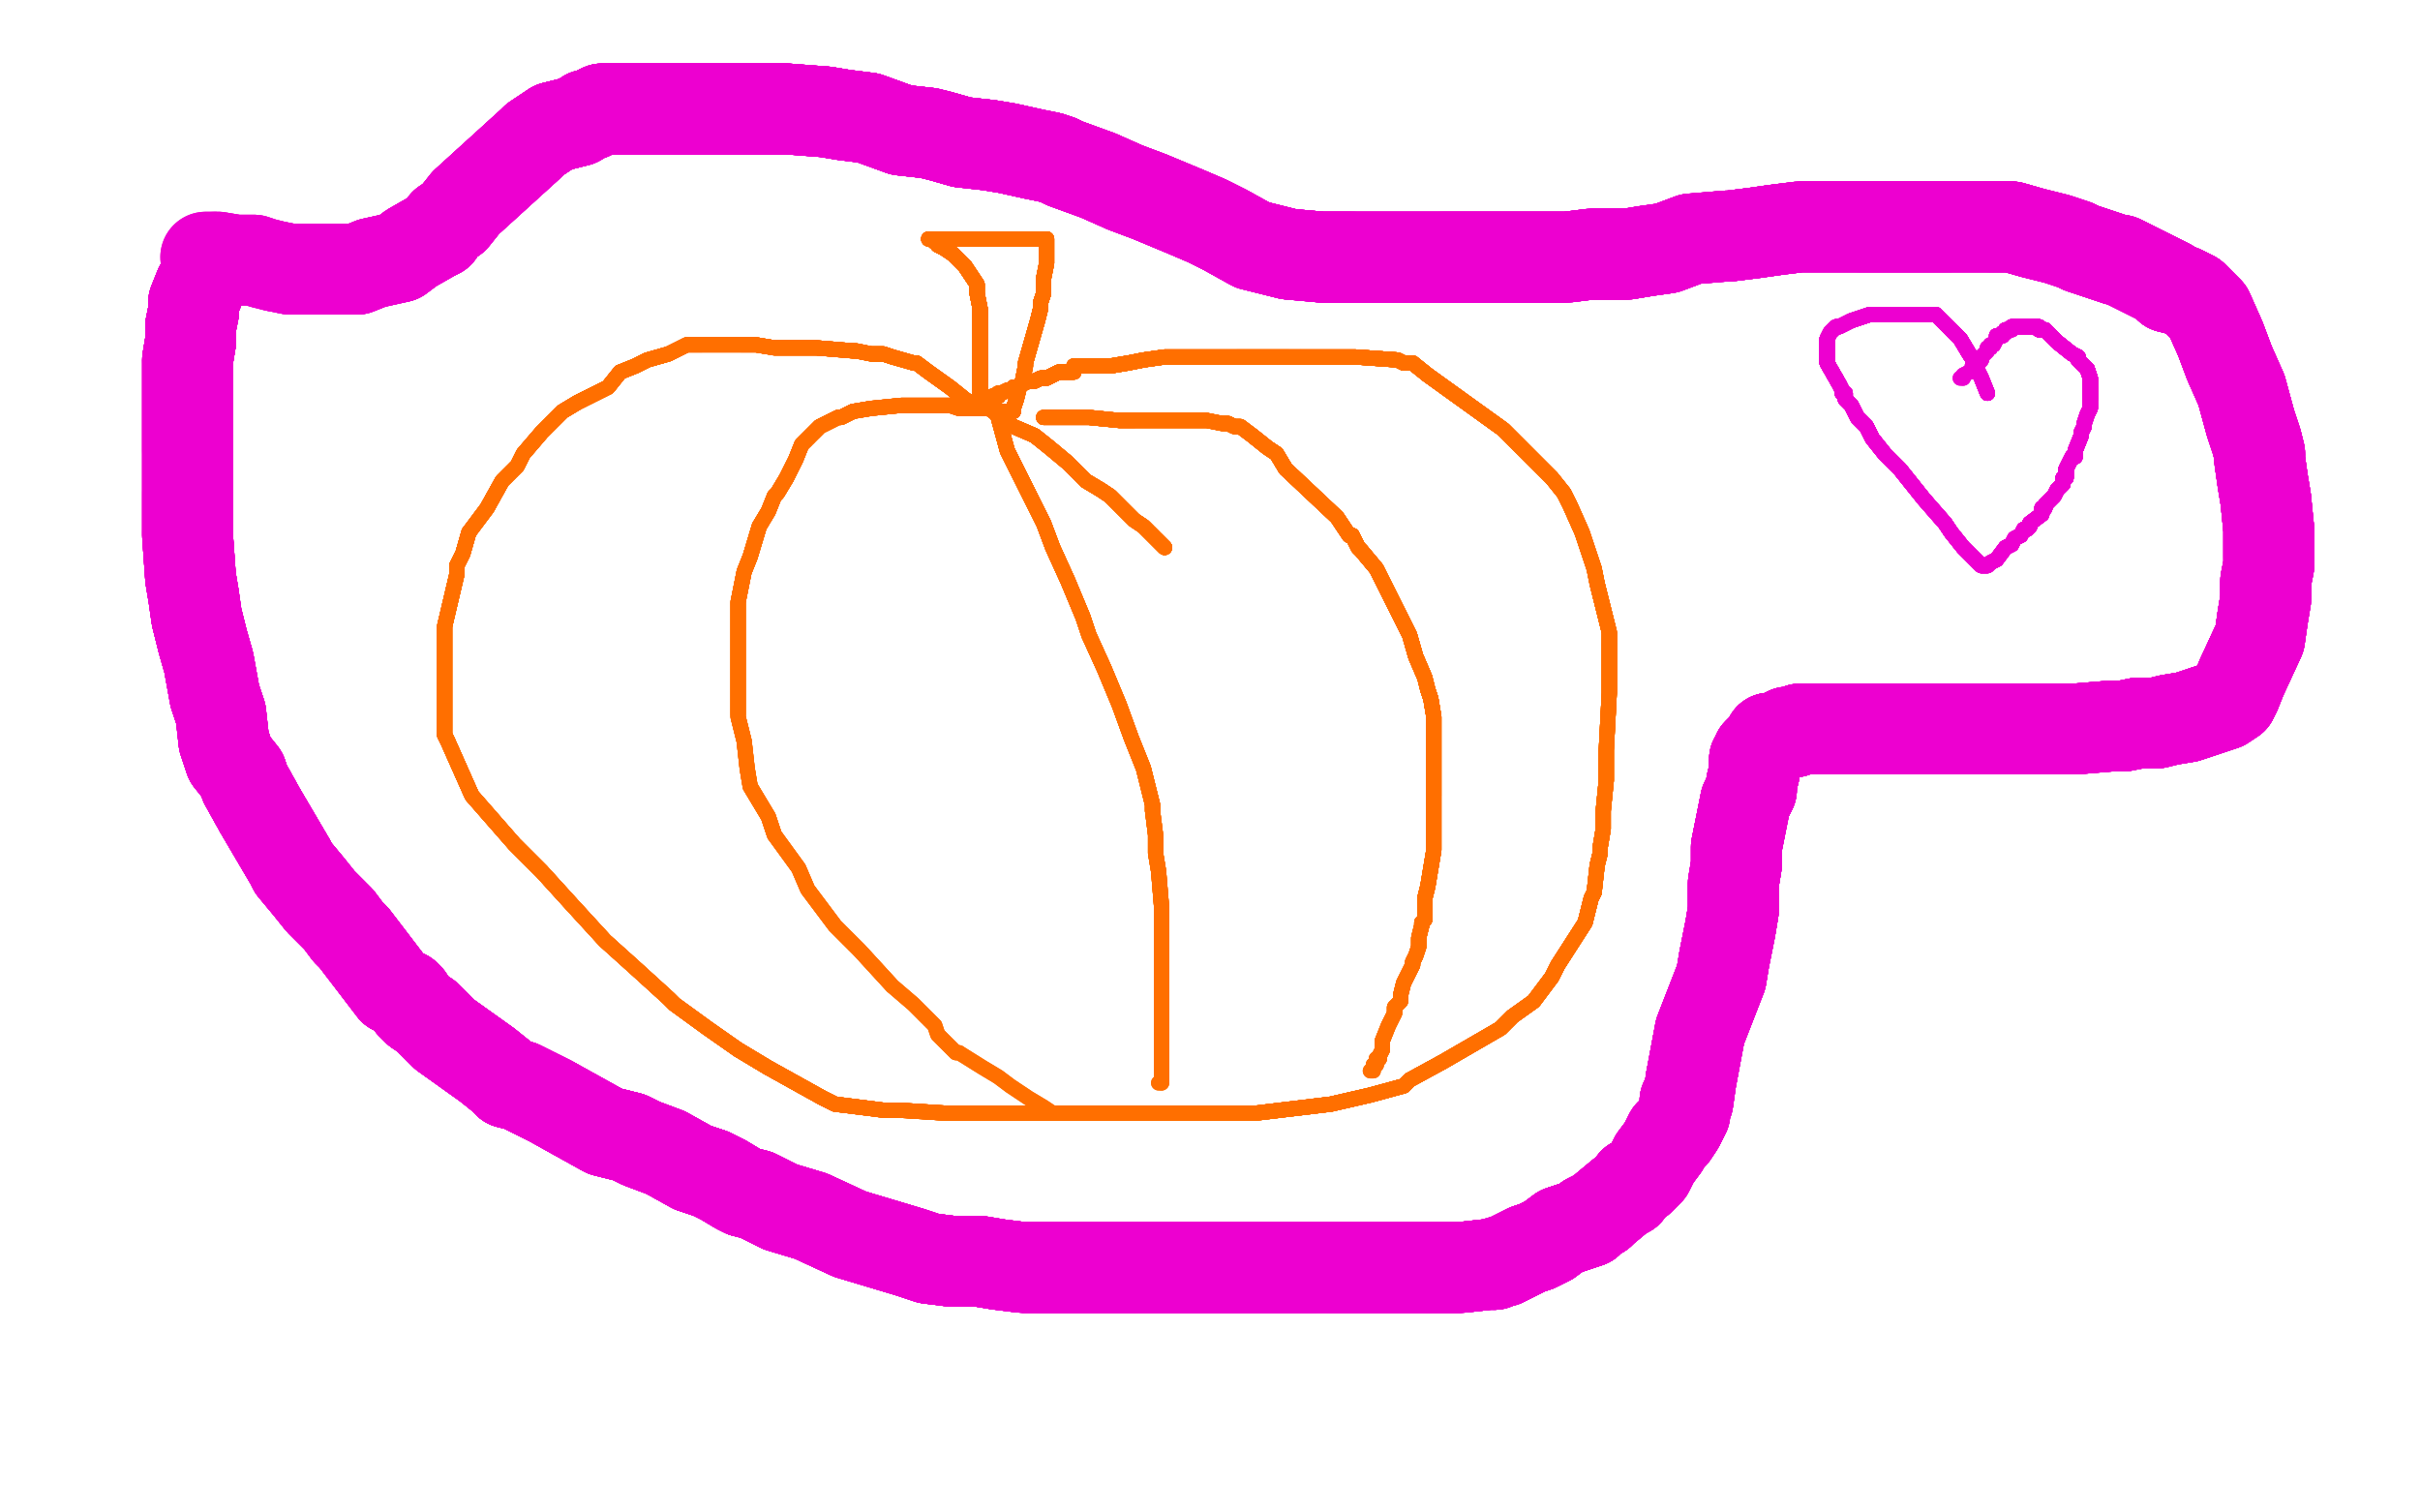 <?xml version="1.0" standalone="no"?>
<!DOCTYPE svg PUBLIC "-//W3C//DTD SVG 1.1//EN"
"http://www.w3.org/Graphics/SVG/1.1/DTD/svg11.dtd">

<svg width="800" height="500" version="1.1" xmlns="http://www.w3.org/2000/svg" xmlns:xlink="http://www.w3.org/1999/xlink" style="stroke-antialiasing: false"><desc>This SVG has been created on https://colorillo.com/</desc><rect x='0' y='0' width='800' height='500' style='fill: rgb(255,255,255); stroke-width:0' /><polyline points="385,181 379,175 378,174 375,172 371,168 367,164 364,162 359,159 354,154" style="fill: none; stroke: #ff6f00; stroke-width: 5; stroke-linejoin: round; stroke-linecap: round; stroke-antialiasing: false; stroke-antialias: 0; opacity: 1.0"/>
<polyline points="385,181 379,175 378,174 375,172 371,168 367,164 364,162 359,159 354,154 353,153 347,148 342,144 335,141 327,135 322,134" style="fill: none; stroke: #ff6f00; stroke-width: 5; stroke-linejoin: round; stroke-linecap: round; stroke-antialiasing: false; stroke-antialias: 0; opacity: 1.0"/>
<polyline points="385,181 379,175 378,174 375,172 371,168 367,164 364,162 359,159 354,154 353,153 347,148 342,144 335,141 327,135 322,134 319,132 314,128 307,123 303,120 302,120" style="fill: none; stroke: #ff6f00; stroke-width: 5; stroke-linejoin: round; stroke-linecap: round; stroke-antialiasing: false; stroke-antialias: 0; opacity: 1.0"/>
<polyline points="385,181 379,175 378,174 375,172 371,168 367,164 364,162 359,159 354,154 353,153 347,148 342,144 335,141 327,135 322,134 319,132 314,128 307,123 303,120 302,120 295,118 292,117 288,117 283,116 282,116 270,115" style="fill: none; stroke: #ff6f00; stroke-width: 5; stroke-linejoin: round; stroke-linecap: round; stroke-antialiasing: false; stroke-antialias: 0; opacity: 1.0"/>
<polyline points="385,181 379,175 378,174 375,172 371,168 367,164 364,162 359,159 354,154 353,153 347,148 342,144 335,141 327,135 322,134 319,132 314,128 307,123 303,120 302,120 295,118 292,117 288,117 283,116 282,116 270,115 269,115 263,115 259,115 256,115 250,114 245,114" style="fill: none; stroke: #ff6f00; stroke-width: 5; stroke-linejoin: round; stroke-linecap: round; stroke-antialiasing: false; stroke-antialias: 0; opacity: 1.0"/>
<polyline points="385,181 379,175 378,174 375,172 371,168 367,164 364,162 359,159 354,154 353,153 347,148 342,144 335,141 327,135 322,134 319,132 314,128 307,123 303,120 302,120 295,118 292,117 288,117 283,116 282,116 270,115 269,115 263,115 259,115 256,115 250,114 245,114 236,114 233,114 232,114 227,114" style="fill: none; stroke: #ff6f00; stroke-width: 5; stroke-linejoin: round; stroke-linecap: round; stroke-antialiasing: false; stroke-antialias: 0; opacity: 1.0"/>
<polyline points="385,181 379,175 378,174 375,172 371,168 367,164 364,162 359,159 354,154 353,153 347,148 342,144 335,141 327,135 322,134 319,132 314,128 307,123 303,120 302,120 295,118 292,117 288,117 283,116 282,116 270,115 269,115 263,115 259,115 256,115 250,114 245,114 236,114 233,114 232,114 227,114 221,117 214,119 210,121 205,123 201,128 191,133" style="fill: none; stroke: #ff6f00; stroke-width: 5; stroke-linejoin: round; stroke-linecap: round; stroke-antialiasing: false; stroke-antialias: 0; opacity: 1.0"/>
<polyline points="385,181 379,175 378,174 375,172 371,168 367,164 364,162 359,159 354,154 353,153 347,148 342,144 335,141 327,135 322,134 319,132 314,128 307,123 303,120 302,120 295,118 292,117 288,117 283,116 282,116 270,115 269,115 263,115 259,115 256,115 250,114 245,114 236,114 233,114 232,114 227,114 221,117 214,119 210,121 205,123 201,128 191,133 186,136 179,143 173,150 171,154 166,159 161,168" style="fill: none; stroke: #ff6f00; stroke-width: 5; stroke-linejoin: round; stroke-linecap: round; stroke-antialiasing: false; stroke-antialias: 0; opacity: 1.0"/>
<polyline points="354,154 353,153 347,148 342,144 335,141 327,135 322,134 319,132 314,128 307,123 303,120 302,120 295,118 292,117 288,117 283,116 282,116 270,115 269,115 263,115 259,115 256,115 250,114 245,114 236,114 233,114 232,114 227,114 221,117 214,119 210,121 205,123 201,128 191,133 186,136 179,143 173,150 171,154 166,159 161,168 155,176 153,183 152,185 151,187 151,190 147,207" style="fill: none; stroke: #ff6f00; stroke-width: 5; stroke-linejoin: round; stroke-linecap: round; stroke-antialiasing: false; stroke-antialias: 0; opacity: 1.0"/>
<polyline points="335,141 327,135 322,134 319,132 314,128 307,123 303,120 302,120 295,118 292,117 288,117 283,116 282,116 270,115 269,115 263,115 259,115 256,115 250,114 245,114 236,114 233,114 232,114 227,114 221,117 214,119 210,121 205,123 201,128 191,133 186,136 179,143 173,150 171,154 166,159 161,168 155,176 153,183 152,185 151,187 151,190 147,207 147,213 147,224 147,225 147,234 147,243 148,245" style="fill: none; stroke: #ff6f00; stroke-width: 5; stroke-linejoin: round; stroke-linecap: round; stroke-antialiasing: false; stroke-antialias: 0; opacity: 1.0"/>
<polyline points="295,118 292,117 288,117 283,116 282,116 270,115 269,115 263,115 259,115 256,115 250,114 245,114 236,114 233,114 232,114 227,114 221,117 214,119 210,121 205,123 201,128 191,133 186,136 179,143 173,150 171,154 166,159 161,168 155,176 153,183 152,185 151,187 151,190 147,207 147,213 147,224 147,225 147,234 147,243 148,245 156,263 163,271 170,279 179,288 189,299 200,311" style="fill: none; stroke: #ff6f00; stroke-width: 5; stroke-linejoin: round; stroke-linecap: round; stroke-antialiasing: false; stroke-antialias: 0; opacity: 1.0"/>
<polyline points="282,116 270,115 269,115 263,115 259,115 256,115 250,114 245,114 236,114 233,114 232,114 227,114 221,117 214,119 210,121 205,123 201,128 191,133 186,136 179,143 173,150 171,154 166,159 161,168 155,176 153,183 152,185 151,187 151,190 147,207 147,213 147,224 147,225 147,234 147,243 148,245 156,263 163,271 170,279 179,288 189,299 200,311 210,320 221,330 223,332 234,340 244,347 254,353" style="fill: none; stroke: #ff6f00; stroke-width: 5; stroke-linejoin: round; stroke-linecap: round; stroke-antialiasing: false; stroke-antialias: 0; opacity: 1.0"/>
<polyline points="232,114 227,114 221,117 214,119 210,121 205,123 201,128 191,133 186,136 179,143 173,150 171,154 166,159 161,168 155,176 153,183 152,185 151,187 151,190 147,207 147,213 147,224 147,225 147,234 147,243 148,245 156,263 163,271 170,279 179,288 189,299 200,311 210,320 221,330 223,332 234,340 244,347 254,353 263,358 272,363 276,365 284,366 292,367 297,367 313,368" style="fill: none; stroke: #ff6f00; stroke-width: 5; stroke-linejoin: round; stroke-linecap: round; stroke-antialiasing: false; stroke-antialias: 0; opacity: 1.0"/>
<polyline points="221,117 214,119 210,121 205,123 201,128 191,133 186,136 179,143 173,150 171,154 166,159 161,168 155,176 153,183 152,185 151,187 151,190 147,207 147,213 147,224 147,225 147,234 147,243 148,245 156,263 163,271 170,279 179,288 189,299 200,311 210,320 221,330 223,332 234,340 244,347 254,353 263,358 272,363 276,365 284,366 292,367 297,367 313,368 325,368 328,368 346,368 363,368 389,368 415,368" style="fill: none; stroke: #ff6f00; stroke-width: 5; stroke-linejoin: round; stroke-linecap: round; stroke-antialiasing: false; stroke-antialias: 0; opacity: 1.0"/>
<polyline points="155,176 153,183 152,185 151,187 151,190 147,207 147,213 147,224 147,225 147,234 147,243 148,245 156,263 163,271 170,279 179,288 189,299 200,311 210,320 221,330 223,332 234,340 244,347 254,353 263,358 272,363 276,365 284,366 292,367 297,367 313,368 325,368 328,368 346,368 363,368 389,368 415,368 440,365 453,362 464,359 466,357 477,351 496,340 500,336" style="fill: none; stroke: #ff6f00; stroke-width: 5; stroke-linejoin: round; stroke-linecap: round; stroke-antialiasing: false; stroke-antialias: 0; opacity: 1.0"/>
<polyline points="155,176 153,183 152,185 151,187 151,190 147,207 147,213 147,224 147,225 147,234 147,243 148,245 156,263 163,271 170,279 179,288 189,299 200,311 210,320 221,330 223,332 234,340 244,347 254,353 263,358 272,363 276,365 284,366 292,367 297,367 313,368 325,368 328,368 346,368 363,368 389,368 415,368 440,365 453,362 464,359 466,357 477,351 496,340 500,336 507,331 513,323 515,319 524,305 526,297 527,295" style="fill: none; stroke: #ff6f00; stroke-width: 5; stroke-linejoin: round; stroke-linecap: round; stroke-antialiasing: false; stroke-antialias: 0; opacity: 1.0"/>
<polyline points="147,243 148,245 156,263 163,271 170,279 179,288 189,299 200,311 210,320 221,330 223,332 234,340 244,347 254,353 263,358 272,363 276,365 284,366 292,367 297,367 313,368 325,368 328,368 346,368 363,368 389,368 415,368 440,365 453,362 464,359 466,357 477,351 496,340 500,336 507,331 513,323 515,319 524,305 526,297 527,295 528,286 529,282 529,280 530,274 530,268" style="fill: none; stroke: #ff6f00; stroke-width: 5; stroke-linejoin: round; stroke-linecap: round; stroke-antialiasing: false; stroke-antialias: 0; opacity: 1.0"/>
<polyline points="147,243 148,245 156,263 163,271 170,279 179,288 189,299 200,311 210,320 221,330 223,332 234,340 244,347 254,353 263,358 272,363 276,365 284,366 292,367 297,367 313,368 325,368 328,368 346,368 363,368 389,368 415,368 440,365 453,362 464,359 466,357 477,351 496,340 500,336 507,331 513,323 515,319 524,305 526,297 527,295 528,286 529,282 529,280 530,274 530,268 531,258 531,248 532,229 532,213" style="fill: none; stroke: #ff6f00; stroke-width: 5; stroke-linejoin: round; stroke-linecap: round; stroke-antialiasing: false; stroke-antialias: 0; opacity: 1.0"/>
<polyline points="244,347 254,353 263,358 272,363 276,365 284,366 292,367 297,367 313,368 325,368 328,368 346,368 363,368 389,368 415,368 440,365 453,362 464,359 466,357 477,351 496,340 500,336 507,331 513,323 515,319 524,305 526,297 527,295 528,286 529,282 529,280 530,274 530,268 531,258 531,248 532,229 532,213 532,209 528,193 527,188 525,182 523,176 519,167 517,163" style="fill: none; stroke: #ff6f00; stroke-width: 5; stroke-linejoin: round; stroke-linecap: round; stroke-antialiasing: false; stroke-antialias: 0; opacity: 1.0"/>
<polyline points="244,347 254,353 263,358 272,363 276,365 284,366 292,367 297,367 313,368 325,368 328,368 346,368 363,368 389,368 415,368 440,365 453,362 464,359 466,357 477,351 496,340 500,336 507,331 513,323 515,319 524,305 526,297 527,295 528,286 529,282 529,280 530,274 530,268 531,258 531,248 532,229 532,213 532,209 528,193 527,188 525,182 523,176 519,167 517,163 513,158 508,153 503,148 497,142 472,124" style="fill: none; stroke: #ff6f00; stroke-width: 5; stroke-linejoin: round; stroke-linecap: round; stroke-antialiasing: false; stroke-antialias: 0; opacity: 1.0"/>
<polyline points="313,368 325,368 328,368 346,368 363,368 389,368 415,368 440,365 453,362 464,359 466,357 477,351 496,340 500,336 507,331 513,323 515,319 524,305 526,297 527,295 528,286 529,282 529,280 530,274 530,268 531,258 531,248 532,229 532,213 532,209 528,193 527,188 525,182 523,176 519,167 517,163 513,158 508,153 503,148 497,142 472,124 467,120 465,120 464,120 462,119 448,118" style="fill: none; stroke: #ff6f00; stroke-width: 5; stroke-linejoin: round; stroke-linecap: round; stroke-antialiasing: false; stroke-antialias: 0; opacity: 1.0"/>
<polyline points="415,368 440,365 453,362 464,359 466,357 477,351 496,340 500,336 507,331 513,323 515,319 524,305 526,297 527,295 528,286 529,282 529,280 530,274 530,268 531,258 531,248 532,229 532,213 532,209 528,193 527,188 525,182 523,176 519,167 517,163 513,158 508,153 503,148 497,142 472,124 467,120 465,120 464,120 462,119 448,118 444,118 443,118 439,118 435,118 434,118 433,118 430,118" style="fill: none; stroke: #ff6f00; stroke-width: 5; stroke-linejoin: round; stroke-linecap: round; stroke-antialiasing: false; stroke-antialias: 0; opacity: 1.0"/>
<polyline points="496,340 500,336 507,331 513,323 515,319 524,305 526,297 527,295 528,286 529,282 529,280 530,274 530,268 531,258 531,248 532,229 532,213 532,209 528,193 527,188 525,182 523,176 519,167 517,163 513,158 508,153 503,148 497,142 472,124 467,120 465,120 464,120 462,119 448,118 444,118 443,118 439,118 435,118 434,118 433,118 430,118 427,118 426,118 422,118 417,118 413,118 409,118" style="fill: none; stroke: #ff6f00; stroke-width: 5; stroke-linejoin: round; stroke-linecap: round; stroke-antialiasing: false; stroke-antialias: 0; opacity: 1.0"/>
<polyline points="526,297 527,295 528,286 529,282 529,280 530,274 530,268 531,258 531,248 532,229 532,213 532,209 528,193 527,188 525,182 523,176 519,167 517,163 513,158 508,153 503,148 497,142 472,124 467,120 465,120 464,120 462,119 448,118 444,118 443,118 439,118 435,118 434,118 433,118 430,118 427,118 426,118 422,118 417,118 413,118 409,118 397,118 395,118 390,118 385,118 378,119 373,120" style="fill: none; stroke: #ff6f00; stroke-width: 5; stroke-linejoin: round; stroke-linecap: round; stroke-antialiasing: false; stroke-antialias: 0; opacity: 1.0"/>
<polyline points="530,268 531,258 531,248 532,229 532,213 532,209 528,193 527,188 525,182 523,176 519,167 517,163 513,158 508,153 503,148 497,142 472,124 467,120 465,120 464,120 462,119 448,118 444,118 443,118 439,118 435,118 434,118 433,118 430,118 427,118 426,118 422,118 417,118 413,118 409,118 397,118 395,118 390,118 385,118 378,119 373,120 367,121 366,121 362,121 358,121 356,121 355,121" style="fill: none; stroke: #ff6f00; stroke-width: 5; stroke-linejoin: round; stroke-linecap: round; stroke-antialiasing: false; stroke-antialias: 0; opacity: 1.0"/>
<polyline points="532,213 532,209 528,193 527,188 525,182 523,176 519,167 517,163 513,158 508,153 503,148 497,142 472,124 467,120 465,120 464,120 462,119 448,118 444,118 443,118 439,118 435,118 434,118 433,118 430,118 427,118 426,118 422,118 417,118 413,118 409,118 397,118 395,118 390,118 385,118 378,119 373,120 367,121 366,121 362,121 358,121 356,121 355,121 355,123 353,123 350,123 346,125 344,125" style="fill: none; stroke: #ff6f00; stroke-width: 5; stroke-linejoin: round; stroke-linecap: round; stroke-antialiasing: false; stroke-antialias: 0; opacity: 1.0"/>
<polyline points="519,167 517,163 513,158 508,153 503,148 497,142 472,124 467,120 465,120 464,120 462,119 448,118 444,118 443,118 439,118 435,118 434,118 433,118 430,118 427,118 426,118 422,118 417,118 413,118 409,118 397,118 395,118 390,118 385,118 378,119 373,120 367,121 366,121 362,121 358,121 356,121 355,121 355,123 353,123 350,123 346,125 344,125 342,126 340,126 336,128 335,128 334,129" style="fill: none; stroke: #ff6f00; stroke-width: 5; stroke-linejoin: round; stroke-linecap: round; stroke-antialiasing: false; stroke-antialias: 0; opacity: 1.0"/>
<polyline points="513,158 508,153 503,148 497,142 472,124 467,120 465,120 464,120 462,119 448,118 444,118 443,118 439,118 435,118 434,118 433,118 430,118 427,118 426,118 422,118 417,118 413,118 409,118 397,118 395,118 390,118 385,118 378,119 373,120 367,121 366,121 362,121 358,121 356,121 355,121 355,123 353,123 350,123 346,125 344,125 342,126 340,126 336,128 335,128 334,129 333,129 331,130 330,130 330,131" style="fill: none; stroke: #ff6f00; stroke-width: 5; stroke-linejoin: round; stroke-linecap: round; stroke-antialiasing: false; stroke-antialias: 0; opacity: 1.0"/>
<polyline points="503,148 497,142 472,124 467,120 465,120 464,120 462,119 448,118 444,118 443,118 439,118 435,118 434,118 433,118 430,118 427,118 426,118 422,118 417,118 413,118 409,118 397,118 395,118 390,118 385,118 378,119 373,120 367,121 366,121 362,121 358,121 356,121 355,121 355,123 353,123 350,123 346,125 344,125 342,126 340,126 336,128 335,128 334,129 333,129 331,130 330,130 330,131 329,131 328,131" style="fill: none; stroke: #ff6f00; stroke-width: 5; stroke-linejoin: round; stroke-linecap: round; stroke-antialiasing: false; stroke-antialias: 0; opacity: 1.0"/>
<polyline points="472,124 467,120 465,120 464,120 462,119 448,118 444,118 443,118 439,118 435,118 434,118 433,118 430,118 427,118 426,118 422,118 417,118 413,118 409,118 397,118 395,118 390,118 385,118 378,119 373,120 367,121 366,121 362,121 358,121 356,121 355,121 355,123 353,123 350,123 346,125 344,125 342,126 340,126 336,128 335,128 334,129 333,129 331,130 330,130 330,131 329,131 328,131 328,132 327,132" style="fill: none; stroke: #ff6f00; stroke-width: 5; stroke-linejoin: round; stroke-linecap: round; stroke-antialiasing: false; stroke-antialias: 0; opacity: 1.0"/>
<polyline points="465,120 464,120 462,119 448,118 444,118 443,118 439,118 435,118 434,118 433,118 430,118 427,118 426,118 422,118 417,118 413,118 409,118 397,118 395,118 390,118 385,118 378,119 373,120 367,121 366,121 362,121 358,121 356,121 355,121 355,123 353,123 350,123 346,125 344,125 342,126 340,126 336,128 335,128 334,129 333,129 331,130 330,130 330,131 329,131 328,131 328,132 327,132 325,133 324,133" style="fill: none; stroke: #ff6f00; stroke-width: 5; stroke-linejoin: round; stroke-linecap: round; stroke-antialiasing: false; stroke-antialias: 0; opacity: 1.0"/>
<polyline points="430,118 427,118 426,118 422,118 417,118 413,118 409,118 397,118 395,118 390,118 385,118 378,119 373,120 367,121 366,121 362,121 358,121 356,121 355,121 355,123 353,123 350,123 346,125 344,125 342,126 340,126 336,128 335,128 334,129 333,129 331,130 330,130 330,131 329,131 328,131 328,132 327,132 325,133 324,133 324,130 324,125 324,123 324,121 324,119 324,118" style="fill: none; stroke: #ff6f00; stroke-width: 5; stroke-linejoin: round; stroke-linecap: round; stroke-antialiasing: false; stroke-antialias: 0; opacity: 1.0"/>
<polyline points="426,118 422,118 417,118 413,118 409,118 397,118 395,118 390,118 385,118 378,119 373,120 367,121 366,121 362,121 358,121 356,121 355,121 355,123 353,123 350,123 346,125 344,125 342,126 340,126 336,128 335,128 334,129 333,129 331,130 330,130 330,131 329,131 328,131 328,132 327,132 325,133 324,133 324,130 324,125 324,123 324,121 324,119 324,118 324,116 324,109 324,106 324,105 324,103 324,102" style="fill: none; stroke: #ff6f00; stroke-width: 5; stroke-linejoin: round; stroke-linecap: round; stroke-antialiasing: false; stroke-antialias: 0; opacity: 1.0"/>
<polyline points="385,118 378,119 373,120 367,121 366,121 362,121 358,121 356,121 355,121 355,123 353,123 350,123 346,125 344,125 342,126 340,126 336,128 335,128 334,129 333,129 331,130 330,130 330,131 329,131 328,131 328,132 327,132 325,133 324,133 324,130 324,125 324,123 324,121 324,119 324,118 324,116 324,109 324,106 324,105 324,103 324,102 323,97 323,94 321,91 319,88 317,86" style="fill: none; stroke: #ff6f00; stroke-width: 5; stroke-linejoin: round; stroke-linecap: round; stroke-antialiasing: false; stroke-antialias: 0; opacity: 1.0"/>
<polyline points="373,120 367,121 366,121 362,121 358,121 356,121 355,121 355,123 353,123 350,123 346,125 344,125 342,126 340,126 336,128 335,128 334,129 333,129 331,130 330,130 330,131 329,131 328,131 328,132 327,132 325,133 324,133 324,130 324,125 324,123 324,121 324,119 324,118 324,116 324,109 324,106 324,105 324,103 324,102 323,97 323,94 321,91 319,88 317,86 315,84 312,82 310,81 310,80 309,80" style="fill: none; stroke: #ff6f00; stroke-width: 5; stroke-linejoin: round; stroke-linecap: round; stroke-antialiasing: false; stroke-antialias: 0; opacity: 1.0"/>
<polyline points="366,121 362,121 358,121 356,121 355,121 355,123 353,123 350,123 346,125 344,125 342,126 340,126 336,128 335,128 334,129 333,129 331,130 330,130 330,131 329,131 328,131 328,132 327,132 325,133 324,133 324,130 324,125 324,123 324,121 324,119 324,118 324,116 324,109 324,106 324,105 324,103 324,102 323,97 323,94 321,91 319,88 317,86 315,84 312,82 310,81 310,80 309,80 308,79 307,79" style="fill: none; stroke: #ff6f00; stroke-width: 5; stroke-linejoin: round; stroke-linecap: round; stroke-antialiasing: false; stroke-antialias: 0; opacity: 1.0"/>
<polyline points="346,125 344,125 342,126 340,126 336,128 335,128 334,129 333,129 331,130 330,130 330,131 329,131 328,131 328,132 327,132 325,133 324,133 324,130 324,125 324,123 324,121 324,119 324,118 324,116 324,109 324,106 324,105 324,103 324,102 323,97 323,94 321,91 319,88 317,86 315,84 312,82 310,81 310,80 309,80 308,79 307,79 308,79 311,79 316,79 321,79 328,79" style="fill: none; stroke: #ff6f00; stroke-width: 5; stroke-linejoin: round; stroke-linecap: round; stroke-antialiasing: false; stroke-antialias: 0; opacity: 1.0"/>
<polyline points="346,125 344,125 342,126 340,126 336,128 335,128 334,129 333,129 331,130 330,130 330,131 329,131 328,131 328,132 327,132 325,133 324,133 324,130 324,125 324,123 324,121 324,119 324,118 324,116 324,109 324,106 324,105 324,103 324,102 323,97 323,94 321,91 319,88 317,86 315,84 312,82 310,81 310,80 309,80 308,79 307,79 308,79 311,79 316,79 321,79 328,79 329,79 334,79 335,79" style="fill: none; stroke: #ff6f00; stroke-width: 5; stroke-linejoin: round; stroke-linecap: round; stroke-antialiasing: false; stroke-antialias: 0; opacity: 1.0"/>
<polyline points="336,128 335,128 334,129 333,129 331,130 330,130 330,131 329,131 328,131 328,132 327,132 325,133 324,133 324,130 324,125 324,123 324,121 324,119 324,118 324,116 324,109 324,106 324,105 324,103 324,102 323,97 323,94 321,91 319,88 317,86 315,84 312,82 310,81 310,80 309,80 308,79 307,79 308,79 311,79 316,79 321,79 328,79 329,79 334,79 335,79 344,79 345,79 346,79" style="fill: none; stroke: #ff6f00; stroke-width: 5; stroke-linejoin: round; stroke-linecap: round; stroke-antialiasing: false; stroke-antialias: 0; opacity: 1.0"/>
<polyline points="331,130 330,130 330,131 329,131 328,131 328,132 327,132 325,133 324,133 324,130 324,125 324,123 324,121 324,119 324,118 324,116 324,109 324,106 324,105 324,103 324,102 323,97 323,94 321,91 319,88 317,86 315,84 312,82 310,81 310,80 309,80 308,79 307,79 308,79 311,79 316,79 321,79 328,79 329,79 334,79 335,79 344,79 345,79 346,79 346,80 346,81 346,87 345,92" style="fill: none; stroke: #ff6f00; stroke-width: 5; stroke-linejoin: round; stroke-linecap: round; stroke-antialiasing: false; stroke-antialias: 0; opacity: 1.0"/>
<polyline points="327,132 325,133 324,133 324,130 324,125 324,123 324,121 324,119 324,118 324,116 324,109 324,106 324,105 324,103 324,102 323,97 323,94 321,91 319,88 317,86 315,84 312,82 310,81 310,80 309,80 308,79 307,79 308,79 311,79 316,79 321,79 328,79 329,79 334,79 335,79 344,79 345,79 346,79 346,80 346,81 346,87 345,92 345,97 344,100 344,102 343,106 341,113" style="fill: none; stroke: #ff6f00; stroke-width: 5; stroke-linejoin: round; stroke-linecap: round; stroke-antialiasing: false; stroke-antialias: 0; opacity: 1.0"/>
<polyline points="324,125 324,123 324,121 324,119 324,118 324,116 324,109 324,106 324,105 324,103 324,102 323,97 323,94 321,91 319,88 317,86 315,84 312,82 310,81 310,80 309,80 308,79 307,79 308,79 311,79 316,79 321,79 328,79 329,79 334,79 335,79 344,79 345,79 346,79 346,80 346,81 346,87 345,92 345,97 344,100 344,102 343,106 341,113 339,120 339,121 338,126 337,128 336,132" style="fill: none; stroke: #ff6f00; stroke-width: 5; stroke-linejoin: round; stroke-linecap: round; stroke-antialiasing: false; stroke-antialias: 0; opacity: 1.0"/>
<polyline points="324,125 324,123 324,121 324,119 324,118 324,116 324,109 324,106 324,105 324,103 324,102 323,97 323,94 321,91 319,88 317,86 315,84 312,82 310,81 310,80 309,80 308,79 307,79 308,79 311,79 316,79 321,79 328,79 329,79 334,79 335,79 344,79 345,79 346,79 346,80 346,81 346,87 345,92 345,97 344,100 344,102 343,106 341,113 339,120 339,121 338,126 337,128 336,132 335,135 335,136" style="fill: none; stroke: #ff6f00; stroke-width: 5; stroke-linejoin: round; stroke-linecap: round; stroke-antialiasing: false; stroke-antialias: 0; opacity: 1.0"/>
<polyline points="324,105 324,103 324,102 323,97 323,94 321,91 319,88 317,86 315,84 312,82 310,81 310,80 309,80 308,79 307,79 308,79 311,79 316,79 321,79 328,79 329,79 334,79 335,79 344,79 345,79 346,79 346,80 346,81 346,87 345,92 345,97 344,100 344,102 343,106 341,113 339,120 339,121 338,126 337,128 336,132 335,135 335,136 333,136 332,136 331,136 326,135" style="fill: none; stroke: #ff6f00; stroke-width: 5; stroke-linejoin: round; stroke-linecap: round; stroke-antialiasing: false; stroke-antialias: 0; opacity: 1.0"/>
<polyline points="319,88 317,86 315,84 312,82 310,81 310,80 309,80 308,79 307,79 308,79 311,79 316,79 321,79 328,79 329,79 334,79 335,79 344,79 345,79 346,79 346,80 346,81 346,87 345,92 345,97 344,100 344,102 343,106 341,113 339,120 339,121 338,126 337,128 336,132 335,135 335,136 333,136 332,136 331,136 326,135 317,135 314,134 312,134 308,134 305,134 303,134 298,134" style="fill: none; stroke: #ff6f00; stroke-width: 5; stroke-linejoin: round; stroke-linecap: round; stroke-antialiasing: false; stroke-antialias: 0; opacity: 1.0"/>
<polyline points="310,81 310,80 309,80 308,79 307,79 308,79 311,79 316,79 321,79 328,79 329,79 334,79 335,79 344,79 345,79 346,79 346,80 346,81 346,87 345,92 345,97 344,100 344,102 343,106 341,113 339,120 339,121 338,126 337,128 336,132 335,135 335,136 333,136 332,136 331,136 326,135 317,135 314,134 312,134 308,134 305,134 303,134 298,134 288,135 282,136 278,138 277,138 271,141" style="fill: none; stroke: #ff6f00; stroke-width: 5; stroke-linejoin: round; stroke-linecap: round; stroke-antialiasing: false; stroke-antialias: 0; opacity: 1.0"/>
<polyline points="321,79 328,79 329,79 334,79 335,79 344,79 345,79 346,79 346,80 346,81 346,87 345,92 345,97 344,100 344,102 343,106 341,113 339,120 339,121 338,126 337,128 336,132 335,135 335,136 333,136 332,136 331,136 326,135 317,135 314,134 312,134 308,134 305,134 303,134 298,134 288,135 282,136 278,138 277,138 271,141 270,142 267,145 265,147 263,152 261,156 260,158" style="fill: none; stroke: #ff6f00; stroke-width: 5; stroke-linejoin: round; stroke-linecap: round; stroke-antialiasing: false; stroke-antialias: 0; opacity: 1.0"/>
<polyline points="335,79 344,79 345,79 346,79 346,80 346,81 346,87 345,92 345,97 344,100 344,102 343,106 341,113 339,120 339,121 338,126 337,128 336,132 335,135 335,136 333,136 332,136 331,136 326,135 317,135 314,134 312,134 308,134 305,134 303,134 298,134 288,135 282,136 278,138 277,138 271,141 270,142 267,145 265,147 263,152 261,156 260,158 257,163 256,164 254,169 251,174 248,184 246,189" style="fill: none; stroke: #ff6f00; stroke-width: 5; stroke-linejoin: round; stroke-linecap: round; stroke-antialiasing: false; stroke-antialias: 0; opacity: 1.0"/>
<polyline points="345,97 344,100 344,102 343,106 341,113 339,120 339,121 338,126 337,128 336,132 335,135 335,136 333,136 332,136 331,136 326,135 317,135 314,134 312,134 308,134 305,134 303,134 298,134 288,135 282,136 278,138 277,138 271,141 270,142 267,145 265,147 263,152 261,156 260,158 257,163 256,164 254,169 251,174 248,184 246,189 244,199 244,204 244,211 244,212 244,218 244,236" style="fill: none; stroke: #ff6f00; stroke-width: 5; stroke-linejoin: round; stroke-linecap: round; stroke-antialiasing: false; stroke-antialias: 0; opacity: 1.0"/>
<polyline points="341,113 339,120 339,121 338,126 337,128 336,132 335,135 335,136 333,136 332,136 331,136 326,135 317,135 314,134 312,134 308,134 305,134 303,134 298,134 288,135 282,136 278,138 277,138 271,141 270,142 267,145 265,147 263,152 261,156 260,158 257,163 256,164 254,169 251,174 248,184 246,189 244,199 244,204 244,211 244,212 244,218 244,236 244,237 246,245 247,254 248,260 254,270 256,276" style="fill: none; stroke: #ff6f00; stroke-width: 5; stroke-linejoin: round; stroke-linecap: round; stroke-antialiasing: false; stroke-antialias: 0; opacity: 1.0"/>
<polyline points="335,135 335,136 333,136 332,136 331,136 326,135 317,135 314,134 312,134 308,134 305,134 303,134 298,134 288,135 282,136 278,138 277,138 271,141 270,142 267,145 265,147 263,152 261,156 260,158 257,163 256,164 254,169 251,174 248,184 246,189 244,199 244,204 244,211 244,212 244,218 244,236 244,237 246,245 247,254 248,260 254,270 256,276 264,287 267,294 276,306 284,314 295,326" style="fill: none; stroke: #ff6f00; stroke-width: 5; stroke-linejoin: round; stroke-linecap: round; stroke-antialiasing: false; stroke-antialias: 0; opacity: 1.0"/>
<polyline points="331,136 326,135 317,135 314,134 312,134 308,134 305,134 303,134 298,134 288,135 282,136 278,138 277,138 271,141 270,142 267,145 265,147 263,152 261,156 260,158 257,163 256,164 254,169 251,174 248,184 246,189 244,199 244,204 244,211 244,212 244,218 244,236 244,237 246,245 247,254 248,260 254,270 256,276 264,287 267,294 276,306 284,314 295,326 302,332 309,339 310,342 316,348 317,348" style="fill: none; stroke: #ff6f00; stroke-width: 5; stroke-linejoin: round; stroke-linecap: round; stroke-antialiasing: false; stroke-antialias: 0; opacity: 1.0"/>
<polyline points="282,136 278,138 277,138 271,141 270,142 267,145 265,147 263,152 261,156 260,158 257,163 256,164 254,169 251,174 248,184 246,189 244,199 244,204 244,211 244,212 244,218 244,236 244,237 246,245 247,254 248,260 254,270 256,276 264,287 267,294 276,306 284,314 295,326 302,332 309,339 310,342 316,348 317,348 325,353 330,356 334,359 340,363 345,366 348,368 349,368" style="fill: none; stroke: #ff6f00; stroke-width: 5; stroke-linejoin: round; stroke-linecap: round; stroke-antialiasing: false; stroke-antialias: 0; opacity: 1.0"/>
<polyline points="282,136 278,138 277,138 271,141 270,142 267,145 265,147 263,152 261,156 260,158 257,163 256,164 254,169 251,174 248,184 246,189 244,199 244,204 244,211 244,212 244,218 244,236 244,237 246,245 247,254 248,260 254,270 256,276 264,287 267,294 276,306 284,314 295,326 302,332 309,339 310,342 316,348 317,348 325,353 330,356 334,359 340,363 345,366 348,368 349,368" style="fill: none; stroke: #ff6f00; stroke-width: 5; stroke-linejoin: round; stroke-linecap: round; stroke-antialiasing: false; stroke-antialias: 0; opacity: 1.0"/>
<polyline points="330,138 333,149 339,161 345,173 348,181 353,192 358,204 360,210" style="fill: none; stroke: #ff6f00; stroke-width: 5; stroke-linejoin: round; stroke-linecap: round; stroke-antialiasing: false; stroke-antialias: 0; opacity: 1.0"/>
<polyline points="330,138 333,149 339,161 345,173 348,181 353,192 358,204 360,210 365,221 370,233 374,244 378,254 381,266 381,268" style="fill: none; stroke: #ff6f00; stroke-width: 5; stroke-linejoin: round; stroke-linecap: round; stroke-antialiasing: false; stroke-antialias: 0; opacity: 1.0"/>
<polyline points="330,138 333,149 339,161 345,173 348,181 353,192 358,204 360,210 365,221 370,233 374,244 378,254 381,266 381,268 382,276 382,282 383,288 384,300 384,306" style="fill: none; stroke: #ff6f00; stroke-width: 5; stroke-linejoin: round; stroke-linecap: round; stroke-antialiasing: false; stroke-antialias: 0; opacity: 1.0"/>
<polyline points="330,138 333,149 339,161 345,173 348,181 353,192 358,204 360,210 365,221 370,233 374,244 378,254 381,266 381,268 382,276 382,282 383,288 384,300 384,306 384,310 384,315 384,321 384,324 384,337" style="fill: none; stroke: #ff6f00; stroke-width: 5; stroke-linejoin: round; stroke-linecap: round; stroke-antialiasing: false; stroke-antialias: 0; opacity: 1.0"/>
<polyline points="330,138 333,149 339,161 345,173 348,181 353,192 358,204 360,210 365,221 370,233 374,244 378,254 381,266 381,268 382,276 382,282 383,288 384,300 384,306 384,310 384,315 384,321 384,324 384,337 384,339 384,343 384,348 384,349 384,353" style="fill: none; stroke: #ff6f00; stroke-width: 5; stroke-linejoin: round; stroke-linecap: round; stroke-antialiasing: false; stroke-antialias: 0; opacity: 1.0"/>
<polyline points="330,138 333,149 339,161 345,173 348,181 353,192 358,204 360,210 365,221 370,233 374,244 378,254 381,266 381,268 382,276 382,282 383,288 384,300 384,306 384,310 384,315 384,321 384,324 384,337 384,339 384,343 384,348 384,349 384,353 384,354 384,356 384,357 384,358" style="fill: none; stroke: #ff6f00; stroke-width: 5; stroke-linejoin: round; stroke-linecap: round; stroke-antialiasing: false; stroke-antialias: 0; opacity: 1.0"/>
<polyline points="330,138 333,149 339,161 345,173 348,181 353,192 358,204 360,210 365,221 370,233 374,244 378,254 381,266 381,268 382,276 382,282 383,288 384,300 384,306 384,310 384,315 384,321 384,324 384,337 384,339 384,343 384,348 384,349 384,353 384,354 384,356 384,357 384,358 383,358" style="fill: none; stroke: #ff6f00; stroke-width: 5; stroke-linejoin: round; stroke-linecap: round; stroke-antialiasing: false; stroke-antialias: 0; opacity: 1.0"/>
<polyline points="330,138 333,149 339,161 345,173 348,181 353,192 358,204 360,210 365,221 370,233 374,244 378,254 381,266 381,268 382,276 382,282 383,288 384,300 384,306 384,310 384,315 384,321 384,324 384,337 384,339 384,343 384,348 384,349 384,353 384,354 384,356 384,357 384,358 383,358" style="fill: none; stroke: #ff6f00; stroke-width: 5; stroke-linejoin: round; stroke-linecap: round; stroke-antialiasing: false; stroke-antialias: 0; opacity: 1.0"/>
<polyline points="345,138 350,138 352,138 354,138 360,138 370,139 375,139" style="fill: none; stroke: #ff6f00; stroke-width: 5; stroke-linejoin: round; stroke-linecap: round; stroke-antialiasing: false; stroke-antialias: 0; opacity: 1.0"/>
<polyline points="345,138 350,138 352,138 354,138 360,138 370,139 375,139 388,139 391,139 399,139 404,140 406,140" style="fill: none; stroke: #ff6f00; stroke-width: 5; stroke-linejoin: round; stroke-linecap: round; stroke-antialiasing: false; stroke-antialias: 0; opacity: 1.0"/>
<polyline points="345,138 350,138 352,138 354,138 360,138 370,139 375,139 388,139 391,139 399,139 404,140 406,140 408,141 410,141 414,144 419,148 422,150 425,155" style="fill: none; stroke: #ff6f00; stroke-width: 5; stroke-linejoin: round; stroke-linecap: round; stroke-antialiasing: false; stroke-antialias: 0; opacity: 1.0"/>
<polyline points="345,138 350,138 352,138 354,138 360,138 370,139 375,139 388,139 391,139 399,139 404,140 406,140 408,141 410,141 414,144 419,148 422,150 425,155 442,171 446,177 447,177 449,181 450,182 455,188 462,202" style="fill: none; stroke: #ff6f00; stroke-width: 5; stroke-linejoin: round; stroke-linecap: round; stroke-antialiasing: false; stroke-antialias: 0; opacity: 1.0"/>
<polyline points="345,138 350,138 352,138 354,138 360,138 370,139 375,139 388,139 391,139 399,139 404,140 406,140 408,141 410,141 414,144 419,148 422,150 425,155 442,171 446,177 447,177 449,181 450,182 455,188 462,202 466,210 468,217 471,224 472,228 473,231" style="fill: none; stroke: #ff6f00; stroke-width: 5; stroke-linejoin: round; stroke-linecap: round; stroke-antialiasing: false; stroke-antialias: 0; opacity: 1.0"/>
<polyline points="345,138 350,138 352,138 354,138 360,138 370,139 375,139 388,139 391,139 399,139 404,140 406,140 408,141 410,141 414,144 419,148 422,150 425,155 442,171 446,177 447,177 449,181 450,182 455,188 462,202 466,210 468,217 471,224 472,228 473,231 474,237 474,243 474,244 474,258 474,263" style="fill: none; stroke: #ff6f00; stroke-width: 5; stroke-linejoin: round; stroke-linecap: round; stroke-antialiasing: false; stroke-antialias: 0; opacity: 1.0"/>
<polyline points="345,138 350,138 352,138 354,138 360,138 370,139 375,139 388,139 391,139 399,139 404,140 406,140 408,141 410,141 414,144 419,148 422,150 425,155 442,171 446,177 447,177 449,181 450,182 455,188 462,202 466,210 468,217 471,224 472,228 473,231 474,237 474,243 474,244 474,258 474,263 474,269 474,274 474,275 474,281 473,287 472,293 471,297" style="fill: none; stroke: #ff6f00; stroke-width: 5; stroke-linejoin: round; stroke-linecap: round; stroke-antialiasing: false; stroke-antialias: 0; opacity: 1.0"/>
<polyline points="345,138 350,138 352,138 354,138 360,138 370,139 375,139 388,139 391,139 399,139 404,140 406,140 408,141 410,141 414,144 419,148 422,150 425,155 442,171 446,177 447,177 449,181 450,182 455,188 462,202 466,210 468,217 471,224 472,228 473,231 474,237 474,243 474,244 474,258 474,263 474,269 474,274 474,275 474,281 473,287 472,293 471,297 471,301 471,303 471,304 470,305 470,306" style="fill: none; stroke: #ff6f00; stroke-width: 5; stroke-linejoin: round; stroke-linecap: round; stroke-antialiasing: false; stroke-antialias: 0; opacity: 1.0"/>
<polyline points="360,138 370,139 375,139 388,139 391,139 399,139 404,140 406,140 408,141 410,141 414,144 419,148 422,150 425,155 442,171 446,177 447,177 449,181 450,182 455,188 462,202 466,210 468,217 471,224 472,228 473,231 474,237 474,243 474,244 474,258 474,263 474,269 474,274 474,275 474,281 473,287 472,293 471,297 471,301 471,303 471,304 470,305 470,306 469,310 469,313 468,316 467,318 467,319" style="fill: none; stroke: #ff6f00; stroke-width: 5; stroke-linejoin: round; stroke-linecap: round; stroke-antialiasing: false; stroke-antialias: 0; opacity: 1.0"/>
<polyline points="408,141 410,141 414,144 419,148 422,150 425,155 442,171 446,177 447,177 449,181 450,182 455,188 462,202 466,210 468,217 471,224 472,228 473,231 474,237 474,243 474,244 474,258 474,263 474,269 474,274 474,275 474,281 473,287 472,293 471,297 471,301 471,303 471,304 470,305 470,306 469,310 469,313 468,316 467,318 467,319 465,323 464,325 463,329 463,331 461,333 461,335" style="fill: none; stroke: #ff6f00; stroke-width: 5; stroke-linejoin: round; stroke-linecap: round; stroke-antialiasing: false; stroke-antialias: 0; opacity: 1.0"/>
<polyline points="414,144 419,148 422,150 425,155 442,171 446,177 447,177 449,181 450,182 455,188 462,202 466,210 468,217 471,224 472,228 473,231 474,237 474,243 474,244 474,258 474,263 474,269 474,274 474,275 474,281 473,287 472,293 471,297 471,301 471,303 471,304 470,305 470,306 469,310 469,313 468,316 467,318 467,319 465,323 464,325 463,329 463,331 461,333 461,335 460,337 459,339 457,344 457,346 457,347" style="fill: none; stroke: #ff6f00; stroke-width: 5; stroke-linejoin: round; stroke-linecap: round; stroke-antialiasing: false; stroke-antialias: 0; opacity: 1.0"/>
<polyline points="447,177 449,181 450,182 455,188 462,202 466,210 468,217 471,224 472,228 473,231 474,237 474,243 474,244 474,258 474,263 474,269 474,274 474,275 474,281 473,287 472,293 471,297 471,301 471,303 471,304 470,305 470,306 469,310 469,313 468,316 467,318 467,319 465,323 464,325 463,329 463,331 461,333 461,335 460,337 459,339 457,344 457,346 457,347 456,349 456,350 455,350 455,351" style="fill: none; stroke: #ff6f00; stroke-width: 5; stroke-linejoin: round; stroke-linecap: round; stroke-antialiasing: false; stroke-antialias: 0; opacity: 1.0"/>
<polyline points="447,177 449,181 450,182 455,188 462,202 466,210 468,217 471,224 472,228 473,231 474,237 474,243 474,244 474,258 474,263 474,269 474,274 474,275 474,281 473,287 472,293 471,297 471,301 471,303 471,304 470,305 470,306 469,310 469,313 468,316 467,318 467,319 465,323 464,325 463,329 463,331 461,333 461,335 460,337 459,339 457,344 457,346 457,347 456,349 456,350 455,350 455,351 455,352 454,352 454,353" style="fill: none; stroke: #ff6f00; stroke-width: 5; stroke-linejoin: round; stroke-linecap: round; stroke-antialiasing: false; stroke-antialias: 0; opacity: 1.0"/>
<polyline points="462,202 466,210 468,217 471,224 472,228 473,231 474,237 474,243 474,244 474,258 474,263 474,269 474,274 474,275 474,281 473,287 472,293 471,297 471,301 471,303 471,304 470,305 470,306 469,310 469,313 468,316 467,318 467,319 465,323 464,325 463,329 463,331 461,333 461,335 460,337 459,339 457,344 457,346 457,347 456,349 456,350 455,350 455,351 455,352 454,352 454,353 454,354 453,354" style="fill: none; stroke: #ff6f00; stroke-width: 5; stroke-linejoin: round; stroke-linecap: round; stroke-antialiasing: false; stroke-antialias: 0; opacity: 1.0"/>
<polyline points="462,202 466,210 468,217 471,224 472,228 473,231 474,237 474,243 474,244 474,258 474,263 474,269 474,274 474,275 474,281 473,287 472,293 471,297 471,301 471,303 471,304 470,305 470,306 469,310 469,313 468,316 467,318 467,319 465,323 464,325 463,329 463,331 461,333 461,335 460,337 459,339 457,344 457,346 457,347 456,349 456,350 455,350 455,351 455,352 454,352 454,353 454,354 453,354" style="fill: none; stroke: #ff6f00; stroke-width: 5; stroke-linejoin: round; stroke-linecap: round; stroke-antialiasing: false; stroke-antialias: 0; opacity: 1.0"/>
<polyline points="657,130 655,125 654,123 653,121 653,120 651,117 648,112 647,111" style="fill: none; stroke: #ed00d0; stroke-width: 5; stroke-linejoin: round; stroke-linecap: round; stroke-antialiasing: false; stroke-antialias: 0; opacity: 1.0"/>
<polyline points="657,130 655,125 654,123 653,121 653,120 651,117 648,112 647,111 645,109 642,106 640,104 638,104" style="fill: none; stroke: #ed00d0; stroke-width: 5; stroke-linejoin: round; stroke-linecap: round; stroke-antialiasing: false; stroke-antialias: 0; opacity: 1.0"/>
<polyline points="657,130 655,125 654,123 653,121 653,120 651,117 648,112 647,111 645,109 642,106 640,104 638,104 637,104 636,104 630,104 629,104 624,104 618,104" style="fill: none; stroke: #ed00d0; stroke-width: 5; stroke-linejoin: round; stroke-linecap: round; stroke-antialiasing: false; stroke-antialias: 0; opacity: 1.0"/>
<polyline points="657,130 655,125 654,123 653,121 653,120 651,117 648,112 647,111 645,109 642,106 640,104 638,104 637,104 636,104 630,104 629,104 624,104 618,104 612,106 608,108 607,108 605,110 604,112" style="fill: none; stroke: #ed00d0; stroke-width: 5; stroke-linejoin: round; stroke-linecap: round; stroke-antialiasing: false; stroke-antialias: 0; opacity: 1.0"/>
<polyline points="657,130 655,125 654,123 653,121 653,120 651,117 648,112 647,111 645,109 642,106 640,104 638,104 637,104 636,104 630,104 629,104 624,104 618,104 612,106 608,108 607,108 605,110 604,112 604,115 604,117 604,119 604,120 608,127" style="fill: none; stroke: #ed00d0; stroke-width: 5; stroke-linejoin: round; stroke-linecap: round; stroke-antialiasing: false; stroke-antialias: 0; opacity: 1.0"/>
<polyline points="657,130 655,125 654,123 653,121 653,120 651,117 648,112 647,111 645,109 642,106 640,104 638,104 637,104 636,104 630,104 629,104 624,104 618,104 612,106 608,108 607,108 605,110 604,112 604,115 604,117 604,119 604,120 608,127 609,129 609,130 610,130 610,132 612,134 614,138" style="fill: none; stroke: #ed00d0; stroke-width: 5; stroke-linejoin: round; stroke-linecap: round; stroke-antialiasing: false; stroke-antialias: 0; opacity: 1.0"/>
<polyline points="657,130 655,125 654,123 653,121 653,120 651,117 648,112 647,111 645,109 642,106 640,104 638,104 637,104 636,104 630,104 629,104 624,104 618,104 612,106 608,108 607,108 605,110 604,112 604,115 604,117 604,119 604,120 608,127 609,129 609,130 610,130 610,132 612,134 614,138 617,141 619,145 623,150 628,155 636,165" style="fill: none; stroke: #ed00d0; stroke-width: 5; stroke-linejoin: round; stroke-linecap: round; stroke-antialiasing: false; stroke-antialias: 0; opacity: 1.0"/>
<polyline points="657,130 655,125 654,123 653,121 653,120 651,117 648,112 647,111 645,109 642,106 640,104 638,104 637,104 636,104 630,104 629,104 624,104 618,104 612,106 608,108 607,108 605,110 604,112 604,115 604,117 604,119 604,120 608,127 609,129 609,130 610,130 610,132 612,134 614,138 617,141 619,145 623,150 628,155 636,165 643,173 645,176 649,181 654,186" style="fill: none; stroke: #ed00d0; stroke-width: 5; stroke-linejoin: round; stroke-linecap: round; stroke-antialiasing: false; stroke-antialias: 0; opacity: 1.0"/>
<polyline points="657,130 655,125 654,123 653,121 653,120 651,117 648,112 647,111 645,109 642,106 640,104 638,104 637,104 636,104 630,104 629,104 624,104 618,104 612,106 608,108 607,108 605,110 604,112 604,115 604,117 604,119 604,120 608,127 609,129 609,130 610,130 610,132 612,134 614,138 617,141 619,145 623,150 628,155 636,165 643,173 645,176 649,181 654,186 655,187" style="fill: none; stroke: #ed00d0; stroke-width: 5; stroke-linejoin: round; stroke-linecap: round; stroke-antialiasing: false; stroke-antialias: 0; opacity: 1.0"/>
<polyline points="657,130 655,125 654,123 653,121 653,120 651,117 648,112 647,111 645,109 642,106 640,104 638,104 637,104 636,104 630,104 629,104 624,104 618,104 612,106 608,108 607,108 605,110 604,112 604,115 604,117 604,119 604,120 608,127 609,129 609,130 610,130 610,132 612,134 614,138 617,141 619,145 623,150 628,155 636,165 643,173 645,176 649,181 654,186 655,187 656,187 657,187 658,186" style="fill: none; stroke: #ed00d0; stroke-width: 5; stroke-linejoin: round; stroke-linecap: round; stroke-antialiasing: false; stroke-antialias: 0; opacity: 1.0"/>
<polyline points="640,104 638,104 637,104 636,104 630,104 629,104 624,104 618,104 612,106 608,108 607,108 605,110 604,112 604,115 604,117 604,119 604,120 608,127 609,129 609,130 610,130 610,132 612,134 614,138 617,141 619,145 623,150 628,155 636,165 643,173 645,176 649,181 654,186 655,187 656,187 657,187 658,186 660,185 663,181 665,180 666,178 668,177 669,175 670,175 671,174 671,173 675,170" style="fill: none; stroke: #ed00d0; stroke-width: 5; stroke-linejoin: round; stroke-linecap: round; stroke-antialiasing: false; stroke-antialias: 0; opacity: 1.0"/>
<polyline points="630,104 629,104 624,104 618,104 612,106 608,108 607,108 605,110 604,112 604,115 604,117 604,119 604,120 608,127 609,129 609,130 610,130 610,132 612,134 614,138 617,141 619,145 623,150 628,155 636,165 643,173 645,176 649,181 654,186 655,187 656,187 657,187 658,186 660,185 663,181 665,180 666,178 668,177 669,175 670,175 671,174 671,173 675,170 675,168 676,168 676,167 679,164 680,162" style="fill: none; stroke: #ed00d0; stroke-width: 5; stroke-linejoin: round; stroke-linecap: round; stroke-antialiasing: false; stroke-antialias: 0; opacity: 1.0"/>
<polyline points="604,112 604,115 604,117 604,119 604,120 608,127 609,129 609,130 610,130 610,132 612,134 614,138 617,141 619,145 623,150 628,155 636,165 643,173 645,176 649,181 654,186 655,187 656,187 657,187 658,186 660,185 663,181 665,180 666,178 668,177 669,175 670,175 671,174 671,173 675,170 675,168 676,168 676,167 679,164 680,162 682,160 682,158 683,158 683,157 683,155 685,151" style="fill: none; stroke: #ed00d0; stroke-width: 5; stroke-linejoin: round; stroke-linecap: round; stroke-antialiasing: false; stroke-antialias: 0; opacity: 1.0"/>
<polyline points="604,117 604,119 604,120 608,127 609,129 609,130 610,130 610,132 612,134 614,138 617,141 619,145 623,150 628,155 636,165 643,173 645,176 649,181 654,186 655,187 656,187 657,187 658,186 660,185 663,181 665,180 666,178 668,177 669,175 670,175 671,174 671,173 675,170 675,168 676,168 676,167 679,164 680,162 682,160 682,158 683,158 683,157 683,155 685,151 686,151 686,150 686,149 688,144 688,143" style="fill: none; stroke: #ed00d0; stroke-width: 5; stroke-linejoin: round; stroke-linecap: round; stroke-antialiasing: false; stroke-antialias: 0; opacity: 1.0"/>
<polyline points="612,134 614,138 617,141 619,145 623,150 628,155 636,165 643,173 645,176 649,181 654,186 655,187 656,187 657,187 658,186 660,185 663,181 665,180 666,178 668,177 669,175 670,175 671,174 671,173 675,170 675,168 676,168 676,167 679,164 680,162 682,160 682,158 683,158 683,157 683,155 685,151 686,151 686,150 686,149 688,144 688,143 689,141 689,140 690,137 691,135 691,133" style="fill: none; stroke: #ed00d0; stroke-width: 5; stroke-linejoin: round; stroke-linecap: round; stroke-antialiasing: false; stroke-antialias: 0; opacity: 1.0"/>
<polyline points="612,134 614,138 617,141 619,145 623,150 628,155 636,165 643,173 645,176 649,181 654,186 655,187 656,187 657,187 658,186 660,185 663,181 665,180 666,178 668,177 669,175 670,175 671,174 671,173 675,170 675,168 676,168 676,167 679,164 680,162 682,160 682,158 683,158 683,157 683,155 685,151 686,151 686,150 686,149 688,144 688,143 689,141 689,140 690,137 691,135 691,133 691,132 691,131 691,129 691,128" style="fill: none; stroke: #ed00d0; stroke-width: 5; stroke-linejoin: round; stroke-linecap: round; stroke-antialiasing: false; stroke-antialias: 0; opacity: 1.0"/>
<polyline points="653,120 651,117 648,112 647,111 645,109 642,106 640,104 638,104 637,104 636,104 630,104 629,104 624,104 618,104 612,106 608,108 607,108 605,110 604,112 604,115 604,117 604,119 604,120 608,127 609,129 609,130 610,130 610,132 612,134 614,138 617,141 619,145 623,150 628,155 636,165 643,173 645,176 649,181 654,186 655,187 656,187 657,187 658,186 660,185 663,181 665,180 666,178 668,177" style="fill: none; stroke: #ed00d0; stroke-width: 5; stroke-linejoin: round; stroke-linecap: round; stroke-antialiasing: false; stroke-antialias: 0; opacity: 1.0"/>
<polyline points="636,165 643,173 645,176 649,181 654,186 655,187 656,187 657,187 658,186 660,185 663,181 665,180 666,178 668,177 669,175 670,175 671,174 671,173 675,170 675,168 676,168 676,167 679,164 680,162 682,160 682,158 683,158 683,157 683,155 685,151 686,151 686,150 686,149 688,144 688,143 689,141 689,140 690,137 691,135 691,133 691,132 691,131 691,129 691,128 691,127 691,126 691,125" style="fill: none; stroke: #ed00d0; stroke-width: 5; stroke-linejoin: round; stroke-linecap: round; stroke-antialiasing: false; stroke-antialias: 0; opacity: 1.0"/>
<polyline points="654,186 655,187 656,187 657,187 658,186 660,185 663,181 665,180 666,178 668,177 669,175 670,175 671,174 671,173 675,170 675,168 676,168 676,167 679,164 680,162 682,160 682,158 683,158 683,157 683,155 685,151 686,151 686,150 686,149 688,144 688,143 689,141 689,140 690,137 691,135 691,133 691,132 691,131 691,129 691,128 691,127 691,126 691,125 690,122 689,121 687,119 687,118 685,117" style="fill: none; stroke: #ed00d0; stroke-width: 5; stroke-linejoin: round; stroke-linecap: round; stroke-antialiasing: false; stroke-antialias: 0; opacity: 1.0"/>
<polyline points="663,181 665,180 666,178 668,177 669,175 670,175 671,174 671,173 675,170 675,168 676,168 676,167 679,164 680,162 682,160 682,158 683,158 683,157 683,155 685,151 686,151 686,150 686,149 688,144 688,143 689,141 689,140 690,137 691,135 691,133 691,132 691,131 691,129 691,128 691,127 691,126 691,125 690,122 689,121 687,119 687,118 685,117 680,113 678,111 677,110 676,109 675,109" style="fill: none; stroke: #ed00d0; stroke-width: 5; stroke-linejoin: round; stroke-linecap: round; stroke-antialiasing: false; stroke-antialias: 0; opacity: 1.0"/>
<polyline points="666,178 668,177 669,175 670,175 671,174 671,173 675,170 675,168 676,168 676,167 679,164 680,162 682,160 682,158 683,158 683,157 683,155 685,151 686,151 686,150 686,149 688,144 688,143 689,141 689,140 690,137 691,135 691,133 691,132 691,131 691,129 691,128 691,127 691,126 691,125 690,122 689,121 687,119 687,118 685,117 680,113 678,111 677,110 676,109 675,109 674,109 674,108 673,108 672,108" style="fill: none; stroke: #ed00d0; stroke-width: 5; stroke-linejoin: round; stroke-linecap: round; stroke-antialiasing: false; stroke-antialias: 0; opacity: 1.0"/>
<polyline points="676,168 676,167 679,164 680,162 682,160 682,158 683,158 683,157 683,155 685,151 686,151 686,150 686,149 688,144 688,143 689,141 689,140 690,137 691,135 691,133 691,132 691,131 691,129 691,128 691,127 691,126 691,125 690,122 689,121 687,119 687,118 685,117 680,113 678,111 677,110 676,109 675,109 674,109 674,108 673,108 672,108 671,108 670,108 669,108 668,108 666,108" style="fill: none; stroke: #ed00d0; stroke-width: 5; stroke-linejoin: round; stroke-linecap: round; stroke-antialiasing: false; stroke-antialias: 0; opacity: 1.0"/>
<polyline points="679,164 680,162 682,160 682,158 683,158 683,157 683,155 685,151 686,151 686,150 686,149 688,144 688,143 689,141 689,140 690,137 691,135 691,133 691,132 691,131 691,129 691,128 691,127 691,126 691,125 690,122 689,121 687,119 687,118 685,117 680,113 678,111 677,110 676,109 675,109 674,109 674,108 673,108 672,108 671,108 670,108 669,108 668,108 666,108 665,108 665,109 664,109 663,109 663,110" style="fill: none; stroke: #ed00d0; stroke-width: 5; stroke-linejoin: round; stroke-linecap: round; stroke-antialiasing: false; stroke-antialias: 0; opacity: 1.0"/>
<polyline points="683,158 683,157 683,155 685,151 686,151 686,150 686,149 688,144 688,143 689,141 689,140 690,137 691,135 691,133 691,132 691,131 691,129 691,128 691,127 691,126 691,125 690,122 689,121 687,119 687,118 685,117 680,113 678,111 677,110 676,109 675,109 674,109 674,108 673,108 672,108 671,108 670,108 669,108 668,108 666,108 665,108 665,109 664,109 663,109 663,110 662,110 662,111 661,111" style="fill: none; stroke: #ed00d0; stroke-width: 5; stroke-linejoin: round; stroke-linecap: round; stroke-antialiasing: false; stroke-antialias: 0; opacity: 1.0"/>
<polyline points="686,151 686,150 686,149 688,144 688,143 689,141 689,140 690,137 691,135 691,133 691,132 691,131 691,129 691,128 691,127 691,126 691,125 690,122 689,121 687,119 687,118 685,117 680,113 678,111 677,110 676,109 675,109 674,109 674,108 673,108 672,108 671,108 670,108 669,108 668,108 666,108 665,108 665,109 664,109 663,109 663,110 662,110 662,111 661,111 660,111 660,112 659,114 658,114" style="fill: none; stroke: #ed00d0; stroke-width: 5; stroke-linejoin: round; stroke-linecap: round; stroke-antialiasing: false; stroke-antialias: 0; opacity: 1.0"/>
<polyline points="688,143 689,141 689,140 690,137 691,135 691,133 691,132 691,131 691,129 691,128 691,127 691,126 691,125 690,122 689,121 687,119 687,118 685,117 680,113 678,111 677,110 676,109 675,109 674,109 674,108 673,108 672,108 671,108 670,108 669,108 668,108 666,108 665,108 665,109 664,109 663,109 663,110 662,110 662,111 661,111 660,111 660,112 659,114 658,114 658,115 657,115 657,116 655,118" style="fill: none; stroke: #ed00d0; stroke-width: 5; stroke-linejoin: round; stroke-linecap: round; stroke-antialiasing: false; stroke-antialias: 0; opacity: 1.0"/>
<polyline points="688,143 689,141 689,140 690,137 691,135 691,133 691,132 691,131 691,129 691,128 691,127 691,126 691,125 690,122 689,121 687,119 687,118 685,117 680,113 678,111 677,110 676,109 675,109 674,109 674,108 673,108 672,108 671,108 670,108 669,108 668,108 666,108 665,108 665,109 664,109 663,109 663,110 662,110 662,111 661,111 660,111 660,112 659,114 658,114 658,115 657,115 657,116 655,118 655,119 653,121" style="fill: none; stroke: #ed00d0; stroke-width: 5; stroke-linejoin: round; stroke-linecap: round; stroke-antialiasing: false; stroke-antialias: 0; opacity: 1.0"/>
<polyline points="691,132 691,131 691,129 691,128 691,127 691,126 691,125 690,122 689,121 687,119 687,118 685,117 680,113 678,111 677,110 676,109 675,109 674,109 674,108 673,108 672,108 671,108 670,108 669,108 668,108 666,108 665,108 665,109 664,109 663,109 663,110 662,110 662,111 661,111 660,111 660,112 659,114 658,114 658,115 657,115 657,116 655,118 655,119 653,121 652,121 652,122 651,123" style="fill: none; stroke: #ed00d0; stroke-width: 5; stroke-linejoin: round; stroke-linecap: round; stroke-antialiasing: false; stroke-antialias: 0; opacity: 1.0"/>
<polyline points="691,132 691,131 691,129 691,128 691,127 691,126 691,125 690,122 689,121 687,119 687,118 685,117 680,113 678,111 677,110 676,109 675,109 674,109 674,108 673,108 672,108 671,108 670,108 669,108 668,108 666,108 665,108 665,109 664,109 663,109 663,110 662,110 662,111 661,111 660,111 660,112 659,114 658,114 658,115 657,115 657,116 655,118 655,119 653,121 652,121 652,122 651,123 649,124 649,125" style="fill: none; stroke: #ed00d0; stroke-width: 5; stroke-linejoin: round; stroke-linecap: round; stroke-antialiasing: false; stroke-antialias: 0; opacity: 1.0"/>
<polyline points="691,132 691,131 691,129 691,128 691,127 691,126 691,125 690,122 689,121 687,119 687,118 685,117 680,113 678,111 677,110 676,109 675,109 674,109 674,108 673,108 672,108 671,108 670,108 669,108 668,108 666,108 665,108 665,109 664,109 663,109 663,110 662,110 662,111 661,111 660,111 660,112 659,114 658,114 658,115 657,115 657,116 655,118 655,119 653,121 652,121 652,122 651,123 649,124 649,125 648,125" style="fill: none; stroke: #ed00d0; stroke-width: 5; stroke-linejoin: round; stroke-linecap: round; stroke-antialiasing: false; stroke-antialias: 0; opacity: 1.0"/>
<polyline points="691,132 691,131 691,129 691,128 691,127 691,126 691,125 690,122 689,121 687,119 687,118 685,117 680,113 678,111 677,110 676,109 675,109 674,109 674,108 673,108 672,108 671,108 670,108 669,108 668,108 666,108 665,108 665,109 664,109 663,109 663,110 662,110 662,111 661,111 660,111 660,112 659,114 658,114 658,115 657,115 657,116 655,118 655,119 653,121 652,121 652,122 651,123 649,124 649,125 648,125" style="fill: none; stroke: #ed00d0; stroke-width: 5; stroke-linejoin: round; stroke-linecap: round; stroke-antialiasing: false; stroke-antialias: 0; opacity: 1.0"/>
<polyline points="66,95 64,100 64,103 63,108 63,113 62,119" style="fill: none; stroke: #ed00d0; stroke-width: 30; stroke-linejoin: round; stroke-linecap: round; stroke-antialiasing: false; stroke-antialias: 0; opacity: 1.0"/>
<polyline points="66,95 64,100 64,103 63,108 63,113 62,119 62,124 62,127 62,133 62,142 62,149" style="fill: none; stroke: #ed00d0; stroke-width: 30; stroke-linejoin: round; stroke-linecap: round; stroke-antialiasing: false; stroke-antialias: 0; opacity: 1.0"/>
<polyline points="66,95 64,100 64,103 63,108 63,113 62,119 62,124 62,127 62,133 62,142 62,149 62,158 62,163 62,169 62,176 62,177" style="fill: none; stroke: #ed00d0; stroke-width: 30; stroke-linejoin: round; stroke-linecap: round; stroke-antialiasing: false; stroke-antialias: 0; opacity: 1.0"/>
<polyline points="66,95 64,100 64,103 63,108 63,113 62,119 62,124 62,127 62,133 62,142 62,149 62,158 62,163 62,169 62,176 62,177 63,191 64,197 65,204 67,212 69,219 71,230" style="fill: none; stroke: #ed00d0; stroke-width: 30; stroke-linejoin: round; stroke-linecap: round; stroke-antialiasing: false; stroke-antialias: 0; opacity: 1.0"/>
<polyline points="66,95 64,100 64,103 63,108 63,113 62,119 62,124 62,127 62,133 62,142 62,149 62,158 62,163 62,169 62,176 62,177 63,191 64,197 65,204 67,212 69,219 71,230 73,236 74,245 76,251 80,256 81,259 86,268" style="fill: none; stroke: #ed00d0; stroke-width: 30; stroke-linejoin: round; stroke-linecap: round; stroke-antialiasing: false; stroke-antialias: 0; opacity: 1.0"/>
<polyline points="66,95 64,100 64,103 63,108 63,113 62,119 62,124 62,127 62,133 62,142 62,149 62,158 62,163 62,169 62,176 62,177 63,191 64,197 65,204 67,212 69,219 71,230 73,236 74,245 76,251 80,256 81,259 86,268 96,285 97,287 102,293 106,298 107,299 112,304 115,308" style="fill: none; stroke: #ed00d0; stroke-width: 30; stroke-linejoin: round; stroke-linecap: round; stroke-antialiasing: false; stroke-antialias: 0; opacity: 1.0"/>
<polyline points="66,95 64,100 64,103 63,108 63,113 62,119 62,124 62,127 62,133 62,142 62,149 62,158 62,163 62,169 62,176 62,177 63,191 64,197 65,204 67,212 69,219 71,230 73,236 74,245 76,251 80,256 81,259 86,268 96,285 97,287 102,293 106,298 107,299 112,304 115,308 117,310 130,327 134,329 135,330 136,332" style="fill: none; stroke: #ed00d0; stroke-width: 30; stroke-linejoin: round; stroke-linecap: round; stroke-antialiasing: false; stroke-antialias: 0; opacity: 1.0"/>
<polyline points="66,95 64,100 64,103 63,108 63,113 62,119 62,124 62,127 62,133 62,142 62,149 62,158 62,163 62,169 62,176 62,177 63,191 64,197 65,204 67,212 69,219 71,230 73,236 74,245 76,251 80,256 81,259 86,268 96,285 97,287 102,293 106,298 107,299 112,304 115,308 117,310 130,327 134,329 135,330 136,332 138,334 141,336 143,338 146,341 147,342 161,352" style="fill: none; stroke: #ed00d0; stroke-width: 30; stroke-linejoin: round; stroke-linecap: round; stroke-antialiasing: false; stroke-antialias: 0; opacity: 1.0"/>
<polyline points="64,103 63,108 63,113 62,119 62,124 62,127 62,133 62,142 62,149 62,158 62,163 62,169 62,176 62,177 63,191 64,197 65,204 67,212 69,219 71,230 73,236 74,245 76,251 80,256 81,259 86,268 96,285 97,287 102,293 106,298 107,299 112,304 115,308 117,310 130,327 134,329 135,330 136,332 138,334 141,336 143,338 146,341 147,342 161,352 166,356 168,358 172,359 176,361 182,364" style="fill: none; stroke: #ed00d0; stroke-width: 30; stroke-linejoin: round; stroke-linecap: round; stroke-antialiasing: false; stroke-antialias: 0; opacity: 1.0"/>
<polyline points="62,163 62,169 62,176 62,177 63,191 64,197 65,204 67,212 69,219 71,230 73,236 74,245 76,251 80,256 81,259 86,268 96,285 97,287 102,293 106,298 107,299 112,304 115,308 117,310 130,327 134,329 135,330 136,332 138,334 141,336 143,338 146,341 147,342 161,352 166,356 168,358 172,359 176,361 182,364 200,374 208,376 212,378 220,381 229,386 235,388" style="fill: none; stroke: #ed00d0; stroke-width: 30; stroke-linejoin: round; stroke-linecap: round; stroke-antialiasing: false; stroke-antialias: 0; opacity: 1.0"/>
<polyline points="62,176 62,177 63,191 64,197 65,204 67,212 69,219 71,230 73,236 74,245 76,251 80,256 81,259 86,268 96,285 97,287 102,293 106,298 107,299 112,304 115,308 117,310 130,327 134,329 135,330 136,332 138,334 141,336 143,338 146,341 147,342 161,352 166,356 168,358 172,359 176,361 182,364 200,374 208,376 212,378 220,381 229,386 235,388 239,390 244,393 246,394 250,395 258,399 268,402" style="fill: none; stroke: #ed00d0; stroke-width: 30; stroke-linejoin: round; stroke-linecap: round; stroke-antialiasing: false; stroke-antialias: 0; opacity: 1.0"/>
<polyline points="76,251 80,256 81,259 86,268 96,285 97,287 102,293 106,298 107,299 112,304 115,308 117,310 130,327 134,329 135,330 136,332 138,334 141,336 143,338 146,341 147,342 161,352 166,356 168,358 172,359 176,361 182,364 200,374 208,376 212,378 220,381 229,386 235,388 239,390 244,393 246,394 250,395 258,399 268,402 281,408 301,414 307,416 315,417 324,417 330,418" style="fill: none; stroke: #ed00d0; stroke-width: 30; stroke-linejoin: round; stroke-linecap: round; stroke-antialiasing: false; stroke-antialias: 0; opacity: 1.0"/>
<polyline points="81,259 86,268 96,285 97,287 102,293 106,298 107,299 112,304 115,308 117,310 130,327 134,329 135,330 136,332 138,334 141,336 143,338 146,341 147,342 161,352 166,356 168,358 172,359 176,361 182,364 200,374 208,376 212,378 220,381 229,386 235,388 239,390 244,393 246,394 250,395 258,399 268,402 281,408 301,414 307,416 315,417 324,417 330,418 338,419 344,419 351,419 355,419 364,419 375,419" style="fill: none; stroke: #ed00d0; stroke-width: 30; stroke-linejoin: round; stroke-linecap: round; stroke-antialiasing: false; stroke-antialias: 0; opacity: 1.0"/>
<polyline points="115,308 117,310 130,327 134,329 135,330 136,332 138,334 141,336 143,338 146,341 147,342 161,352 166,356 168,358 172,359 176,361 182,364 200,374 208,376 212,378 220,381 229,386 235,388 239,390 244,393 246,394 250,395 258,399 268,402 281,408 301,414 307,416 315,417 324,417 330,418 338,419 344,419 351,419 355,419 364,419 375,419 376,419 396,419 399,419 424,419 434,419" style="fill: none; stroke: #ed00d0; stroke-width: 30; stroke-linejoin: round; stroke-linecap: round; stroke-antialiasing: false; stroke-antialias: 0; opacity: 1.0"/>
<polyline points="138,334 141,336 143,338 146,341 147,342 161,352 166,356 168,358 172,359 176,361 182,364 200,374 208,376 212,378 220,381 229,386 235,388 239,390 244,393 246,394 250,395 258,399 268,402 281,408 301,414 307,416 315,417 324,417 330,418 338,419 344,419 351,419 355,419 364,419 375,419 376,419 396,419 399,419 424,419 434,419 440,419 448,419 458,419 462,419 467,419 470,419 472,419" style="fill: none; stroke: #ed00d0; stroke-width: 30; stroke-linejoin: round; stroke-linecap: round; stroke-antialiasing: false; stroke-antialias: 0; opacity: 1.0"/>
<polyline points="143,338 146,341 147,342 161,352 166,356 168,358 172,359 176,361 182,364 200,374 208,376 212,378 220,381 229,386 235,388 239,390 244,393 246,394 250,395 258,399 268,402 281,408 301,414 307,416 315,417 324,417 330,418 338,419 344,419 351,419 355,419 364,419 375,419 376,419 396,419 399,419 424,419 434,419 440,419 448,419 458,419 462,419 467,419 470,419 472,419 474,419 477,419 483,419 492,418" style="fill: none; stroke: #ed00d0; stroke-width: 30; stroke-linejoin: round; stroke-linecap: round; stroke-antialiasing: false; stroke-antialias: 0; opacity: 1.0"/>
<polyline points="182,364 200,374 208,376 212,378 220,381 229,386 235,388 239,390 244,393 246,394 250,395 258,399 268,402 281,408 301,414 307,416 315,417 324,417 330,418 338,419 344,419 351,419 355,419 364,419 375,419 376,419 396,419 399,419 424,419 434,419 440,419 448,419 458,419 462,419 467,419 470,419 472,419 474,419 477,419 483,419 492,418 493,418 494,418 496,417 497,417 505,413" style="fill: none; stroke: #ed00d0; stroke-width: 30; stroke-linejoin: round; stroke-linecap: round; stroke-antialiasing: false; stroke-antialias: 0; opacity: 1.0"/>
<polyline points="220,381 229,386 235,388 239,390 244,393 246,394 250,395 258,399 268,402 281,408 301,414 307,416 315,417 324,417 330,418 338,419 344,419 351,419 355,419 364,419 375,419 376,419 396,419 399,419 424,419 434,419 440,419 448,419 458,419 462,419 467,419 470,419 472,419 474,419 477,419 483,419 492,418 493,418 494,418 496,417 497,417 505,413 508,412 512,410 516,407 525,404 525,403 529,401" style="fill: none; stroke: #ed00d0; stroke-width: 30; stroke-linejoin: round; stroke-linecap: round; stroke-antialiasing: false; stroke-antialias: 0; opacity: 1.0"/>
<polyline points="235,388 239,390 244,393 246,394 250,395 258,399 268,402 281,408 301,414 307,416 315,417 324,417 330,418 338,419 344,419 351,419 355,419 364,419 375,419 376,419 396,419 399,419 424,419 434,419 440,419 448,419 458,419 462,419 467,419 470,419 472,419 474,419 477,419 483,419 492,418 493,418 494,418 496,417 497,417 505,413 508,412 512,410 516,407 525,404 525,403 529,401 530,400 536,395 538,394" style="fill: none; stroke: #ed00d0; stroke-width: 30; stroke-linejoin: round; stroke-linecap: round; stroke-antialiasing: false; stroke-antialias: 0; opacity: 1.0"/>
<polyline points="301,414 307,416 315,417 324,417 330,418 338,419 344,419 351,419 355,419 364,419 375,419 376,419 396,419 399,419 424,419 434,419 440,419 448,419 458,419 462,419 467,419 470,419 472,419 474,419 477,419 483,419 492,418 493,418 494,418 496,417 497,417 505,413 508,412 512,410 516,407 525,404 525,403 529,401 530,400 536,395 538,394 540,391 542,390 545,387 547,383 550,379" style="fill: none; stroke: #ed00d0; stroke-width: 30; stroke-linejoin: round; stroke-linecap: round; stroke-antialiasing: false; stroke-antialias: 0; opacity: 1.0"/>
<polyline points="344,419 351,419 355,419 364,419 375,419 376,419 396,419 399,419 424,419 434,419 440,419 448,419 458,419 462,419 467,419 470,419 472,419 474,419 477,419 483,419 492,418 493,418 494,418 496,417 497,417 505,413 508,412 512,410 516,407 525,404 525,403 529,401 530,400 536,395 538,394 540,391 542,390 545,387 547,383 550,379 552,375 553,375 555,372 557,368 557,364 558,364 559,357" style="fill: none; stroke: #ed00d0; stroke-width: 30; stroke-linejoin: round; stroke-linecap: round; stroke-antialiasing: false; stroke-antialias: 0; opacity: 1.0"/>
<polyline points="375,419 376,419 396,419 399,419 424,419 434,419 440,419 448,419 458,419 462,419 467,419 470,419 472,419 474,419 477,419 483,419 492,418 493,418 494,418 496,417 497,417 505,413 508,412 512,410 516,407 525,404 525,403 529,401 530,400 536,395 538,394 540,391 542,390 545,387 547,383 550,379 552,375 553,375 555,372 557,368 557,364 558,364 559,357 562,341 569,323 570,317 572,307 573,301" style="fill: none; stroke: #ed00d0; stroke-width: 30; stroke-linejoin: round; stroke-linecap: round; stroke-antialiasing: false; stroke-antialias: 0; opacity: 1.0"/>
<polyline points="440,419 448,419 458,419 462,419 467,419 470,419 472,419 474,419 477,419 483,419 492,418 493,418 494,418 496,417 497,417 505,413 508,412 512,410 516,407 525,404 525,403 529,401 530,400 536,395 538,394 540,391 542,390 545,387 547,383 550,379 552,375 553,375 555,372 557,368 557,364 558,364 559,357 562,341 569,323 570,317 572,307 573,301 573,298 573,292 574,286 574,280 575,275" style="fill: none; stroke: #ed00d0; stroke-width: 30; stroke-linejoin: round; stroke-linecap: round; stroke-antialiasing: false; stroke-antialias: 0; opacity: 1.0"/>
<polyline points="472,419 474,419 477,419 483,419 492,418 493,418 494,418 496,417 497,417 505,413 508,412 512,410 516,407 525,404 525,403 529,401 530,400 536,395 538,394 540,391 542,390 545,387 547,383 550,379 552,375 553,375 555,372 557,368 557,364 558,364 559,357 562,341 569,323 570,317 572,307 573,301 573,298 573,292 574,286 574,280 575,275 577,265 579,261 579,260 579,259 580,255 580,251" style="fill: none; stroke: #ed00d0; stroke-width: 30; stroke-linejoin: round; stroke-linecap: round; stroke-antialiasing: false; stroke-antialias: 0; opacity: 1.0"/>
<polyline points="494,418 496,417 497,417 505,413 508,412 512,410 516,407 525,404 525,403 529,401 530,400 536,395 538,394 540,391 542,390 545,387 547,383 550,379 552,375 553,375 555,372 557,368 557,364 558,364 559,357 562,341 569,323 570,317 572,307 573,301 573,298 573,292 574,286 574,280 575,275 577,265 579,261 579,260 579,259 580,255 580,251 581,251 581,249 582,248 585,245 585,244 587,244" style="fill: none; stroke: #ed00d0; stroke-width: 30; stroke-linejoin: round; stroke-linecap: round; stroke-antialiasing: false; stroke-antialias: 0; opacity: 1.0"/>
<polyline points="508,412 512,410 516,407 525,404 525,403 529,401 530,400 536,395 538,394 540,391 542,390 545,387 547,383 550,379 552,375 553,375 555,372 557,368 557,364 558,364 559,357 562,341 569,323 570,317 572,307 573,301 573,298 573,292 574,286 574,280 575,275 577,265 579,261 579,260 579,259 580,255 580,251 581,251 581,249 582,248 585,245 585,244 587,244 591,242 593,242 595,241 598,241 600,241" style="fill: none; stroke: #ed00d0; stroke-width: 30; stroke-linejoin: round; stroke-linecap: round; stroke-antialiasing: false; stroke-antialias: 0; opacity: 1.0"/>
<polyline points="538,394 540,391 542,390 545,387 547,383 550,379 552,375 553,375 555,372 557,368 557,364 558,364 559,357 562,341 569,323 570,317 572,307 573,301 573,298 573,292 574,286 574,280 575,275 577,265 579,261 579,260 579,259 580,255 580,251 581,251 581,249 582,248 585,245 585,244 587,244 591,242 593,242 595,241 598,241 600,241 601,241 605,241 610,241 616,241 621,241 634,241" style="fill: none; stroke: #ed00d0; stroke-width: 30; stroke-linejoin: round; stroke-linecap: round; stroke-antialiasing: false; stroke-antialias: 0; opacity: 1.0"/>
<polyline points="552,375 553,375 555,372 557,368 557,364 558,364 559,357 562,341 569,323 570,317 572,307 573,301 573,298 573,292 574,286 574,280 575,275 577,265 579,261 579,260 579,259 580,255 580,251 581,251 581,249 582,248 585,245 585,244 587,244 591,242 593,242 595,241 598,241 600,241 601,241 605,241 610,241 616,241 621,241 634,241 638,241 644,241 650,241 663,241 670,241 673,241 674,241" style="fill: none; stroke: #ed00d0; stroke-width: 30; stroke-linejoin: round; stroke-linecap: round; stroke-antialiasing: false; stroke-antialias: 0; opacity: 1.0"/>
<polyline points="559,357 562,341 569,323 570,317 572,307 573,301 573,298 573,292 574,286 574,280 575,275 577,265 579,261 579,260 579,259 580,255 580,251 581,251 581,249 582,248 585,245 585,244 587,244 591,242 593,242 595,241 598,241 600,241 601,241 605,241 610,241 616,241 621,241 634,241 638,241 644,241 650,241 663,241 670,241 673,241 674,241 677,241 680,241 686,241 698,240 702,240 707,239" style="fill: none; stroke: #ed00d0; stroke-width: 30; stroke-linejoin: round; stroke-linecap: round; stroke-antialiasing: false; stroke-antialias: 0; opacity: 1.0"/>
<polyline points="569,323 570,317 572,307 573,301 573,298 573,292 574,286 574,280 575,275 577,265 579,261 579,260 579,259 580,255 580,251 581,251 581,249 582,248 585,245 585,244 587,244 591,242 593,242 595,241 598,241 600,241 601,241 605,241 610,241 616,241 621,241 634,241 638,241 644,241 650,241 663,241 670,241 673,241 674,241 677,241 680,241 686,241 698,240 702,240 707,239 713,239 717,238 723,237 729,235" style="fill: none; stroke: #ed00d0; stroke-width: 30; stroke-linejoin: round; stroke-linecap: round; stroke-antialiasing: false; stroke-antialias: 0; opacity: 1.0"/>
<polyline points="579,261 579,260 579,259 580,255 580,251 581,251 581,249 582,248 585,245 585,244 587,244 591,242 593,242 595,241 598,241 600,241 601,241 605,241 610,241 616,241 621,241 634,241 638,241 644,241 650,241 663,241 670,241 673,241 674,241 677,241 680,241 686,241 698,240 702,240 707,239 713,239 717,238 723,237 729,235 735,233 738,231 739,229 741,224 747,211 748,204" style="fill: none; stroke: #ed00d0; stroke-width: 30; stroke-linejoin: round; stroke-linecap: round; stroke-antialiasing: false; stroke-antialias: 0; opacity: 1.0"/>
<polyline points="579,259 580,255 580,251 581,251 581,249 582,248 585,245 585,244 587,244 591,242 593,242 595,241 598,241 600,241 601,241 605,241 610,241 616,241 621,241 634,241 638,241 644,241 650,241 663,241 670,241 673,241 674,241 677,241 680,241 686,241 698,240 702,240 707,239 713,239 717,238 723,237 729,235 735,233 738,231 739,229 741,224 747,211 748,204 749,198 749,192 750,187 750,184 750,182 750,175" style="fill: none; stroke: #ed00d0; stroke-width: 30; stroke-linejoin: round; stroke-linecap: round; stroke-antialiasing: false; stroke-antialias: 0; opacity: 1.0"/>
<polyline points="598,241 600,241 601,241 605,241 610,241 616,241 621,241 634,241 638,241 644,241 650,241 663,241 670,241 673,241 674,241 677,241 680,241 686,241 698,240 702,240 707,239 713,239 717,238 723,237 729,235 735,233 738,231 739,229 741,224 747,211 748,204 749,198 749,192 750,187 750,184 750,182 750,175 749,165 748,159 747,152 747,150 746,146 744,140 741,129" style="fill: none; stroke: #ed00d0; stroke-width: 30; stroke-linejoin: round; stroke-linecap: round; stroke-antialiasing: false; stroke-antialias: 0; opacity: 1.0"/>
<polyline points="598,241 600,241 601,241 605,241 610,241 616,241 621,241 634,241 638,241 644,241 650,241 663,241 670,241 673,241 674,241 677,241 680,241 686,241 698,240 702,240 707,239 713,239 717,238 723,237 729,235 735,233 738,231 739,229 741,224 747,211 748,204 749,198 749,192 750,187 750,184 750,182 750,175 749,165 748,159 747,152 747,150 746,146 744,140 741,129 737,120 734,112 730,103 728,101 725,98" style="fill: none; stroke: #ed00d0; stroke-width: 30; stroke-linejoin: round; stroke-linecap: round; stroke-antialiasing: false; stroke-antialias: 0; opacity: 1.0"/>
<polyline points="638,241 644,241 650,241 663,241 670,241 673,241 674,241 677,241 680,241 686,241 698,240 702,240 707,239 713,239 717,238 723,237 729,235 735,233 738,231 739,229 741,224 747,211 748,204 749,198 749,192 750,187 750,184 750,182 750,175 749,165 748,159 747,152 747,150 746,146 744,140 741,129 737,120 734,112 730,103 728,101 725,98 721,96 717,95 717,94 701,86 700,86" style="fill: none; stroke: #ed00d0; stroke-width: 30; stroke-linejoin: round; stroke-linecap: round; stroke-antialiasing: false; stroke-antialias: 0; opacity: 1.0"/>
<polyline points="670,241 673,241 674,241 677,241 680,241 686,241 698,240 702,240 707,239 713,239 717,238 723,237 729,235 735,233 738,231 739,229 741,224 747,211 748,204 749,198 749,192 750,187 750,184 750,182 750,175 749,165 748,159 747,152 747,150 746,146 744,140 741,129 737,120 734,112 730,103 728,101 725,98 721,96 717,95 717,94 701,86 700,86 688,82 686,81 680,79 672,77 665,75 658,75" style="fill: none; stroke: #ed00d0; stroke-width: 30; stroke-linejoin: round; stroke-linecap: round; stroke-antialiasing: false; stroke-antialias: 0; opacity: 1.0"/>
<polyline points="707,239 713,239 717,238 723,237 729,235 735,233 738,231 739,229 741,224 747,211 748,204 749,198 749,192 750,187 750,184 750,182 750,175 749,165 748,159 747,152 747,150 746,146 744,140 741,129 737,120 734,112 730,103 728,101 725,98 721,96 717,95 717,94 701,86 700,86 688,82 686,81 680,79 672,77 665,75 658,75 652,75 651,75 644,75 628,75 620,75 615,75" style="fill: none; stroke: #ed00d0; stroke-width: 30; stroke-linejoin: round; stroke-linecap: round; stroke-antialiasing: false; stroke-antialias: 0; opacity: 1.0"/>
<polyline points="729,235 735,233 738,231 739,229 741,224 747,211 748,204 749,198 749,192 750,187 750,184 750,182 750,175 749,165 748,159 747,152 747,150 746,146 744,140 741,129 737,120 734,112 730,103 728,101 725,98 721,96 717,95 717,94 701,86 700,86 688,82 686,81 680,79 672,77 665,75 658,75 652,75 651,75 644,75 628,75 620,75 615,75 603,75 595,75 587,76 580,77 572,78 571,78" style="fill: none; stroke: #ed00d0; stroke-width: 30; stroke-linejoin: round; stroke-linecap: round; stroke-antialiasing: false; stroke-antialias: 0; opacity: 1.0"/>
<polyline points="748,204 749,198 749,192 750,187 750,184 750,182 750,175 749,165 748,159 747,152 747,150 746,146 744,140 741,129 737,120 734,112 730,103 728,101 725,98 721,96 717,95 717,94 701,86 700,86 688,82 686,81 680,79 672,77 665,75 658,75 652,75 651,75 644,75 628,75 620,75 615,75 603,75 595,75 587,76 580,77 572,78 571,78 559,79 551,82 544,83 538,84 526,84" style="fill: none; stroke: #ed00d0; stroke-width: 30; stroke-linejoin: round; stroke-linecap: round; stroke-antialiasing: false; stroke-antialias: 0; opacity: 1.0"/>
<polyline points="750,184 750,182 750,175 749,165 748,159 747,152 747,150 746,146 744,140 741,129 737,120 734,112 730,103 728,101 725,98 721,96 717,95 717,94 701,86 700,86 688,82 686,81 680,79 672,77 665,75 658,75 652,75 651,75 644,75 628,75 620,75 615,75 603,75 595,75 587,76 580,77 572,78 571,78 559,79 551,82 544,83 538,84 526,84 518,85 512,85 508,85 500,85 477,85" style="fill: none; stroke: #ed00d0; stroke-width: 30; stroke-linejoin: round; stroke-linecap: round; stroke-antialiasing: false; stroke-antialias: 0; opacity: 1.0"/>
<polyline points="737,120 734,112 730,103 728,101 725,98 721,96 717,95 717,94 701,86 700,86 688,82 686,81 680,79 672,77 665,75 658,75 652,75 651,75 644,75 628,75 620,75 615,75 603,75 595,75 587,76 580,77 572,78 571,78 559,79 551,82 544,83 538,84 526,84 518,85 512,85 508,85 500,85 477,85 470,85 465,85 463,85 455,85 447,85 437,85 426,84" style="fill: none; stroke: #ed00d0; stroke-width: 30; stroke-linejoin: round; stroke-linecap: round; stroke-antialiasing: false; stroke-antialias: 0; opacity: 1.0"/>
<polyline points="725,98 721,96 717,95 717,94 701,86 700,86 688,82 686,81 680,79 672,77 665,75 658,75 652,75 651,75 644,75 628,75 620,75 615,75 603,75 595,75 587,76 580,77 572,78 571,78 559,79 551,82 544,83 538,84 526,84 518,85 512,85 508,85 500,85 477,85 470,85 465,85 463,85 455,85 447,85 437,85 426,84 414,81 405,76 399,73 392,70 380,65 372,62 363,58" style="fill: none; stroke: #ed00d0; stroke-width: 30; stroke-linejoin: round; stroke-linecap: round; stroke-antialiasing: false; stroke-antialias: 0; opacity: 1.0"/>
<polyline points="680,79 672,77 665,75 658,75 652,75 651,75 644,75 628,75 620,75 615,75 603,75 595,75 587,76 580,77 572,78 571,78 559,79 551,82 544,83 538,84 526,84 518,85 512,85 508,85 500,85 477,85 470,85 465,85 463,85 455,85 447,85 437,85 426,84 414,81 405,76 399,73 392,70 380,65 372,62 363,58 352,54 350,53 347,52 342,51 333,49 327,48" style="fill: none; stroke: #ed00d0; stroke-width: 30; stroke-linejoin: round; stroke-linecap: round; stroke-antialiasing: false; stroke-antialias: 0; opacity: 1.0"/>
<polyline points="644,75 628,75 620,75 615,75 603,75 595,75 587,76 580,77 572,78 571,78 559,79 551,82 544,83 538,84 526,84 518,85 512,85 508,85 500,85 477,85 470,85 465,85 463,85 455,85 447,85 437,85 426,84 414,81 405,76 399,73 392,70 380,65 372,62 363,58 352,54 350,53 347,52 342,51 333,49 327,48 318,47 311,45 307,44 298,43 287,39 279,38 273,37" style="fill: none; stroke: #ed00d0; stroke-width: 30; stroke-linejoin: round; stroke-linecap: round; stroke-antialiasing: false; stroke-antialias: 0; opacity: 1.0"/>
<polyline points="587,76 580,77 572,78 571,78 559,79 551,82 544,83 538,84 526,84 518,85 512,85 508,85 500,85 477,85 470,85 465,85 463,85 455,85 447,85 437,85 426,84 414,81 405,76 399,73 392,70 380,65 372,62 363,58 352,54 350,53 347,52 342,51 333,49 327,48 318,47 311,45 307,44 298,43 287,39 279,38 273,37 260,36 252,36 244,36 235,36 229,36 223,36" style="fill: none; stroke: #ed00d0; stroke-width: 30; stroke-linejoin: round; stroke-linecap: round; stroke-antialiasing: false; stroke-antialias: 0; opacity: 1.0"/>
<polyline points="544,83 538,84 526,84 518,85 512,85 508,85 500,85 477,85 470,85 465,85 463,85 455,85 447,85 437,85 426,84 414,81 405,76 399,73 392,70 380,65 372,62 363,58 352,54 350,53 347,52 342,51 333,49 327,48 318,47 311,45 307,44 298,43 287,39 279,38 273,37 260,36 252,36 244,36 235,36 229,36 223,36 210,36 199,36 195,38 194,38 191,40 183,42" style="fill: none; stroke: #ed00d0; stroke-width: 30; stroke-linejoin: round; stroke-linecap: round; stroke-antialiasing: false; stroke-antialias: 0; opacity: 1.0"/>
<polyline points="526,84 518,85 512,85 508,85 500,85 477,85 470,85 465,85 463,85 455,85 447,85 437,85 426,84 414,81 405,76 399,73 392,70 380,65 372,62 363,58 352,54 350,53 347,52 342,51 333,49 327,48 318,47 311,45 307,44 298,43 287,39 279,38 273,37 260,36 252,36 244,36 235,36 229,36 223,36 210,36 199,36 195,38 194,38 191,40 183,42 177,46 176,47 165,57 154,67" style="fill: none; stroke: #ed00d0; stroke-width: 30; stroke-linejoin: round; stroke-linecap: round; stroke-antialiasing: false; stroke-antialias: 0; opacity: 1.0"/>
<polyline points="447,85 437,85 426,84 414,81 405,76 399,73 392,70 380,65 372,62 363,58 352,54 350,53 347,52 342,51 333,49 327,48 318,47 311,45 307,44 298,43 287,39 279,38 273,37 260,36 252,36 244,36 235,36 229,36 223,36 210,36 199,36 195,38 194,38 191,40 183,42 177,46 176,47 165,57 154,67 150,72 147,74 145,77 143,78 136,82 132,85" style="fill: none; stroke: #ed00d0; stroke-width: 30; stroke-linejoin: round; stroke-linecap: round; stroke-antialiasing: false; stroke-antialias: 0; opacity: 1.0"/>
<polyline points="447,85 437,85 426,84 414,81 405,76 399,73 392,70 380,65 372,62 363,58 352,54 350,53 347,52 342,51 333,49 327,48 318,47 311,45 307,44 298,43 287,39 279,38 273,37 260,36 252,36 244,36 235,36 229,36 223,36 210,36 199,36 195,38 194,38 191,40 183,42 177,46 176,47 165,57 154,67 150,72 147,74 145,77 143,78 136,82 132,85 123,87 118,89 116,89 115,89 113,89" style="fill: none; stroke: #ed00d0; stroke-width: 30; stroke-linejoin: round; stroke-linecap: round; stroke-antialiasing: false; stroke-antialias: 0; opacity: 1.0"/>
<polyline points="352,54 350,53 347,52 342,51 333,49 327,48 318,47 311,45 307,44 298,43 287,39 279,38 273,37 260,36 252,36 244,36 235,36 229,36 223,36 210,36 199,36 195,38 194,38 191,40 183,42 177,46 176,47 165,57 154,67 150,72 147,74 145,77 143,78 136,82 132,85 123,87 118,89 116,89 115,89 113,89 111,89 107,89 97,89 96,89 91,88" style="fill: none; stroke: #ed00d0; stroke-width: 30; stroke-linejoin: round; stroke-linecap: round; stroke-antialiasing: false; stroke-antialias: 0; opacity: 1.0"/>
<polyline points="347,52 342,51 333,49 327,48 318,47 311,45 307,44 298,43 287,39 279,38 273,37 260,36 252,36 244,36 235,36 229,36 223,36 210,36 199,36 195,38 194,38 191,40 183,42 177,46 176,47 165,57 154,67 150,72 147,74 145,77 143,78 136,82 132,85 123,87 118,89 116,89 115,89 113,89 111,89 107,89 97,89 96,89 91,88 87,87 84,86 82,86 78,86 72,85 71,85" style="fill: none; stroke: #ed00d0; stroke-width: 30; stroke-linejoin: round; stroke-linecap: round; stroke-antialiasing: false; stroke-antialias: 0; opacity: 1.0"/>
<polyline points="318,47 311,45 307,44 298,43 287,39 279,38 273,37 260,36 252,36 244,36 235,36 229,36 223,36 210,36 199,36 195,38 194,38 191,40 183,42 177,46 176,47 165,57 154,67 150,72 147,74 145,77 143,78 136,82 132,85 123,87 118,89 116,89 115,89 113,89 111,89 107,89 97,89 96,89 91,88 87,87 84,86 82,86 78,86 72,85 71,85 70,85 69,85 68,85" style="fill: none; stroke: #ed00d0; stroke-width: 30; stroke-linejoin: round; stroke-linecap: round; stroke-antialiasing: false; stroke-antialias: 0; opacity: 1.0"/>
<polyline points="318,47 311,45 307,44 298,43 287,39 279,38 273,37 260,36 252,36 244,36 235,36 229,36 223,36 210,36 199,36 195,38 194,38 191,40 183,42 177,46 176,47 165,57 154,67 150,72 147,74 145,77 143,78 136,82 132,85 123,87 118,89 116,89 115,89 113,89 111,89 107,89 97,89 96,89 91,88 87,87 84,86 82,86 78,86 72,85 71,85 70,85 69,85 68,85" style="fill: none; stroke: #ed00d0; stroke-width: 30; stroke-linejoin: round; stroke-linecap: round; stroke-antialiasing: false; stroke-antialias: 0; opacity: 1.0"/>
</svg>
